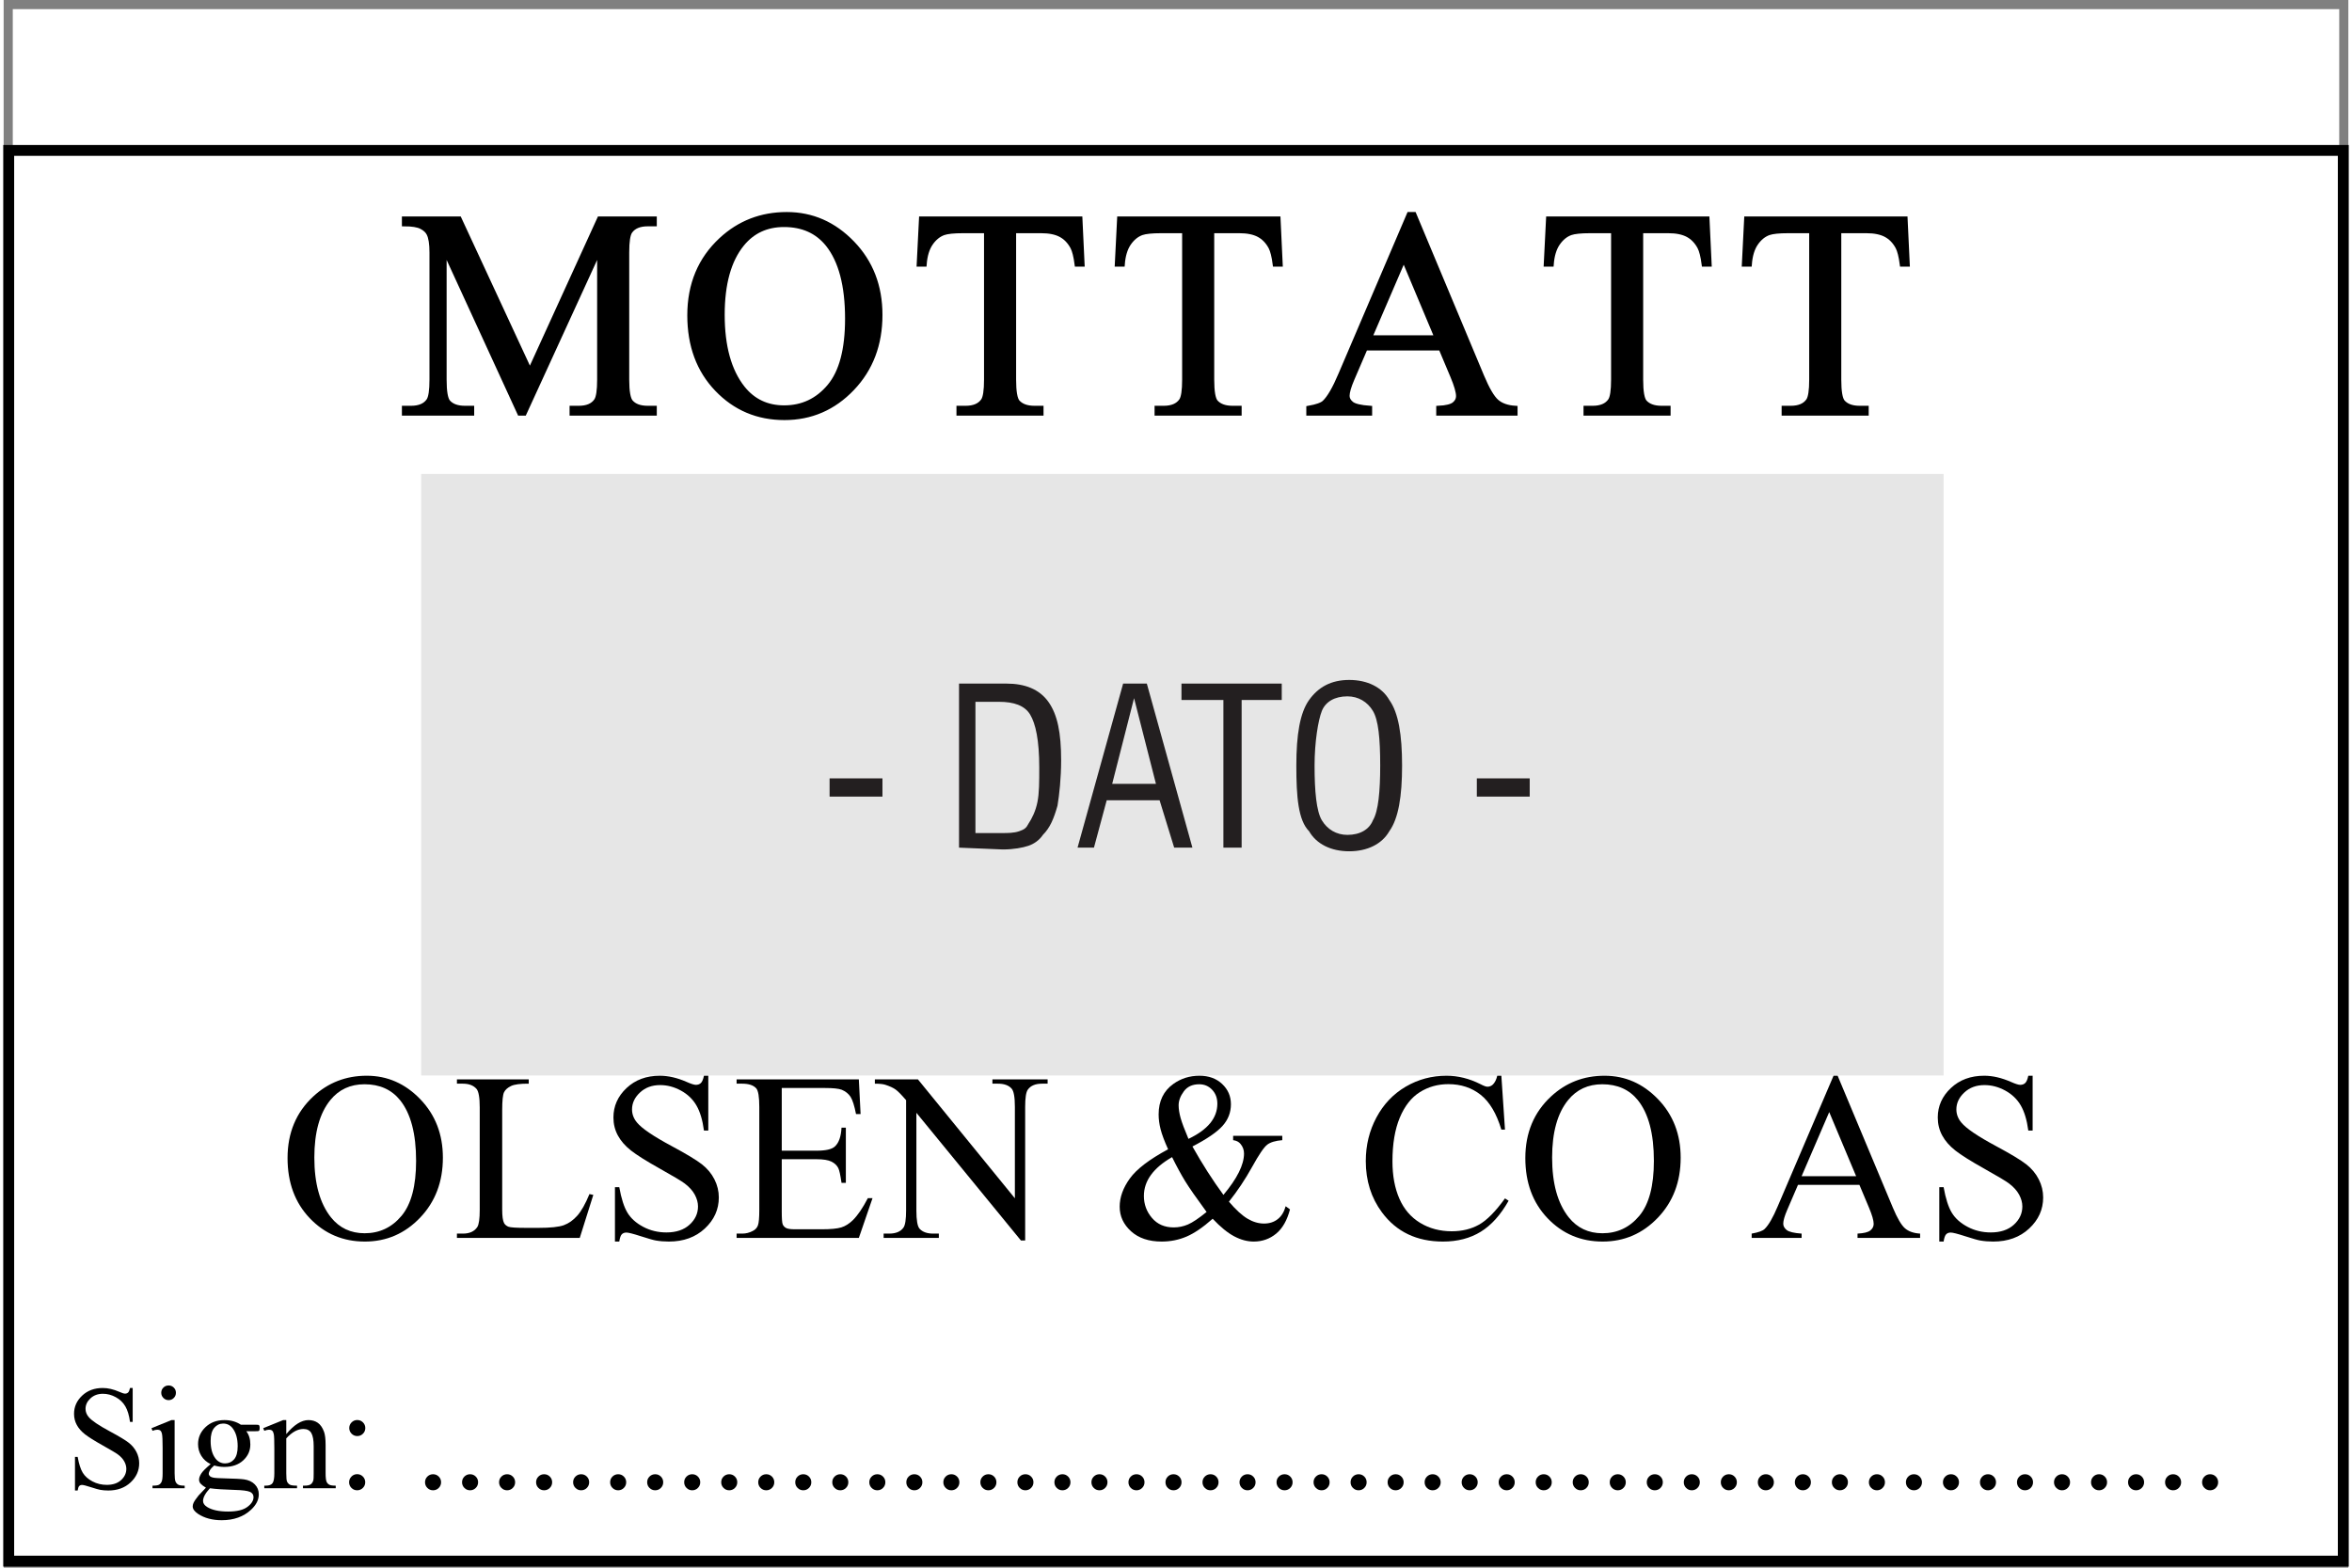 ﻿<?xml version="1.0" encoding="utf-8" standalone="no"?>
<!DOCTYPE svg PUBLIC "-//W3C//DTD SVG 1.1//EN" "http://www.w3.org/Graphics/SVG/1.1/DTD/svg11.dtd">
<svg xmlns="http://www.w3.org/2000/svg" xmlns:xlink="http://www.w3.org/1999/xlink" version="1.1" width="45mm" height="30mm" viewBox="61.674 40 1076.652 720.001" xml:space="preserve">
<rect x="61.674" y="40" width="1076.652" height="720.001" fill="#808080" stroke="none"/>
<desc>Created with Fabric.js 6.6.1</desc>
<defs>
</defs>
<g transform="matrix(8.372 0 0 8.372 600 400)">
<g style="">
		<g transform="matrix(1 0 0 1 0 0)" id="Layer_1">
<rect style="stroke: none; stroke-width: 1; stroke-dasharray: none; stroke-linecap: butt; stroke-dashoffset: 0; stroke-linejoin: miter; stroke-miterlimit: 4; fill: rgb(255,255,255); fill-rule: nonzero; opacity: 1;" x="-63.8" y="-42.5" rx="0" ry="0" width="127.6" height="85" />
</g>
		<g transform="matrix(1 0 0 1 0.35 -0.5)" id="Layer_1">
<rect style="stroke: none; stroke-width: 1; stroke-dasharray: none; stroke-linecap: butt; stroke-dashoffset: 0; stroke-linejoin: miter; stroke-miterlimit: 4; fill: rgb(230,230,230); fill-rule: nonzero; opacity: 1;" x="-41.75" y="-16.5" rx="0" ry="0" width="83.5" height="33" />
</g>
		<g transform="matrix(1 0 0 1 -17.55 0.2)" id="Layer_1">
<path style="stroke: none; stroke-width: 1; stroke-dasharray: none; stroke-linecap: butt; stroke-dashoffset: 0; stroke-linejoin: miter; stroke-miterlimit: 4; fill: rgb(35,31,32); fill-rule: nonzero; opacity: 1;" transform=" translate(-46.25, -42.7)" d="M 44.8 43.2 L 44.8 42.2 L 47.7 42.2 L 47.7 43.2 L 44.8 43.2 Z" stroke-linecap="round" />
</g>
		<g transform="matrix(1 0 0 1 -9.1 -0.95)" id="Layer_1">
<path style="stroke: none; stroke-width: 1; stroke-dasharray: none; stroke-linecap: butt; stroke-dashoffset: 0; stroke-linejoin: miter; stroke-miterlimit: 4; fill: rgb(35,31,32); fill-rule: nonzero; opacity: 1;" transform=" translate(-54.7, -41.55)" d="M 51.9 46 L 51.9 37 L 54.5 37 C 55.5 37 56.3 37.3 56.8 38 C 57.3 38.7 57.5 39.7 57.5 41.2 C 57.5 42.2 57.4 43.1 57.3 43.7 C 57.1 44.4 56.9 44.9 56.5 45.3 C 56.3 45.6 56 45.8 55.7 45.9 C 55.4 46 54.9 46.1 54.3 46.1 L 51.9 46 L 51.9 46 Z M 52.9 45.2 L 54.2 45.2 C 54.6 45.2 54.9 45.2 55.2 45.1 C 55.5 45 55.6 44.9 55.7 44.7 C 55.9 44.4 56.1 44 56.2 43.5 C 56.3 43 56.3 42.4 56.3 41.6 C 56.3 40.1 56.1 39.2 55.8 38.7 C 55.5 38.2 54.9 38 54.1 38 L 52.8 38 L 52.8 45.2 L 52.9 45.2 Z" stroke-linecap="round" />
</g>
		<g transform="matrix(1 0 0 1 -2.25 -1)" id="Layer_1">
<path style="stroke: none; stroke-width: 1; stroke-dasharray: none; stroke-linecap: butt; stroke-dashoffset: 0; stroke-linejoin: miter; stroke-miterlimit: 4; fill: rgb(35,31,32); fill-rule: nonzero; opacity: 1;" transform=" translate(-61.55, -41.5)" d="M 58.4 46 L 60.9 37 L 62.2 37 L 64.7 46 L 63.7 46 L 62.9 43.4 L 60 43.4 L 59.3 46 L 58.4 46 Z M 60.3 42.5 L 62.7 42.5 L 61.5 37.8 L 60.3 42.5 Z" stroke-linecap="round" />
</g>
		<g transform="matrix(1 0 0 1 3.05 -1)" id="Layer_1">
<path style="stroke: none; stroke-width: 1; stroke-dasharray: none; stroke-linecap: butt; stroke-dashoffset: 0; stroke-linejoin: miter; stroke-miterlimit: 4; fill: rgb(35,31,32); fill-rule: nonzero; opacity: 1;" transform=" translate(-66.85, -41.5)" d="M 66.4 46 L 66.4 37.9 L 64.1 37.9 L 64.1 37 L 69.6 37 L 69.6 37.9 L 67.4 37.9 L 67.4 46 L 66.4 46 Z" stroke-linecap="round" />
</g>
		<g transform="matrix(1 0 0 1 9.5 -1)" id="Layer_1">
<path style="stroke: none; stroke-width: 1; stroke-dasharray: none; stroke-linecap: butt; stroke-dashoffset: 0; stroke-linejoin: miter; stroke-miterlimit: 4; fill: rgb(35,31,32); fill-rule: nonzero; opacity: 1;" transform=" translate(-73.3, -41.5)" d="M 70.4 41.5 C 70.4 39.8 70.6 38.6 71.1 37.9 C 71.6 37.2 72.3 36.8 73.3 36.8 C 74.3 36.8 75.1 37.2 75.5 37.9 C 76 38.6 76.2 39.8 76.2 41.5 C 76.2 43.2 76 44.4 75.5 45.1 C 75.1 45.8 74.3 46.2 73.3 46.2 C 72.3 46.2 71.5 45.8 71.1 45.1 C 70.5 44.5 70.4 43.2 70.4 41.5 Z M 71.4 41.5 C 71.4 42.9 71.5 44 71.8 44.5 C 72.1 45 72.6 45.3 73.2 45.3 C 73.9 45.3 74.4 45 74.6 44.5 C 74.9 44 75 42.9 75 41.5 C 75 40 74.9 39 74.6 38.5 C 74.3 38 73.8 37.7 73.2 37.7 C 72.5 37.7 72 38 71.8 38.5 C 71.6 39 71.4 40.2 71.4 41.5 Z" stroke-linecap="round" />
</g>
		<g transform="matrix(1 0 0 1 17.95 0.2)" id="Layer_1">
<path style="stroke: none; stroke-width: 1; stroke-dasharray: none; stroke-linecap: butt; stroke-dashoffset: 0; stroke-linejoin: miter; stroke-miterlimit: 4; fill: rgb(35,31,32); fill-rule: nonzero; opacity: 1;" transform=" translate(-81.75, -42.7)" d="M 80.3 43.2 L 80.3 42.2 L 83.2 42.2 L 83.2 43.2 L 80.3 43.2 Z" stroke-linecap="round" />
</g>
</g>
</g>
<g transform="matrix(1 0 0 1 399.151 169.361)">
<g style="">
		<g transform="matrix(1 0 0 1 0 0)">
<g style="">
		<g transform="matrix(1 0 0 1 -96.084 15.795)">
<path style="stroke: rgb(0,0,0); stroke-width: 2.08; stroke-dasharray: none; stroke-linecap: butt; stroke-dashoffset: 0; stroke-linejoin: miter; stroke-miterlimit: 4; fill: rgb(0,0,0); fill-rule: nonzero; opacity: 1;" transform=" translate(-59.722, 44.692)" d="M 57.415 0 L 55.239 0 L 20.698 -75.212 L 20.698 -15.491 Q 20.698 -7.251 22.478 -5.207 L 22.478 -5.207 Q 24.917 -2.439 30.19 -2.439 L 30.19 -2.439 L 33.355 -2.439 L 33.355 0 L 2.241 0 L 2.241 -2.439 L 5.405 -2.439 Q 11.074 -2.439 13.447 -5.867 L 13.447 -5.867 Q 14.898 -7.976 14.898 -15.491 L 14.898 -15.491 L 14.898 -73.894 Q 14.898 -79.827 13.579 -82.463 L 13.579 -82.463 Q 12.656 -84.375 10.184 -85.66 Q 7.712 -86.946 2.241 -86.946 L 2.241 -86.946 L 2.241 -89.385 L 27.554 -89.385 L 59.985 -19.446 L 91.89 -89.385 L 117.202 -89.385 L 117.202 -86.946 L 114.104 -86.946 Q 108.369 -86.946 105.996 -83.518 L 105.996 -83.518 Q 104.546 -81.409 104.546 -73.894 L 104.546 -73.894 L 104.546 -15.491 Q 104.546 -7.251 106.392 -5.207 L 106.392 -5.207 Q 108.831 -2.439 114.104 -2.439 L 114.104 -2.439 L 117.202 -2.439 L 117.202 0 L 79.233 0 L 79.233 -2.439 L 82.397 -2.439 Q 88.132 -2.439 90.439 -5.867 L 90.439 -5.867 Q 91.89 -7.976 91.89 -15.491 L 91.89 -15.491 L 91.89 -75.212 L 57.415 0 Z" stroke-linecap="round" />
</g>
		<g transform="matrix(1 0 0 1 21.252 15.795)">
<path style="stroke: rgb(0,0,0); stroke-width: 2.08; stroke-dasharray: none; stroke-linecap: butt; stroke-dashoffset: 0; stroke-linejoin: miter; stroke-miterlimit: 4; fill: rgb(0,0,0); fill-rule: nonzero; opacity: 1;" transform=" translate(-168.552, 44.692)" d="M 169.409 -91.428 L 169.409 -91.428 Q 186.811 -91.428 199.567 -78.212 Q 212.322 -64.995 212.322 -45.22 L 212.322 -45.22 Q 212.322 -24.851 199.468 -11.404 Q 186.614 2.043 168.355 2.043 L 168.355 2.043 Q 149.898 2.043 137.34 -11.074 Q 124.783 -24.192 124.783 -45.022 L 124.783 -45.022 Q 124.783 -66.314 139.285 -79.761 L 139.285 -79.761 Q 151.875 -91.428 169.409 -91.428 Z M 168.157 -86.616 L 168.157 -86.616 Q 156.16 -86.616 148.909 -77.717 L 148.909 -77.717 Q 139.878 -66.643 139.878 -45.286 L 139.878 -45.286 Q 139.878 -23.401 149.238 -11.602 L 149.238 -11.602 Q 156.423 -2.637 168.223 -2.637 L 168.223 -2.637 Q 180.813 -2.637 189.02 -12.459 Q 197.227 -22.28 197.227 -43.44 L 197.227 -43.44 Q 197.227 -66.379 188.196 -77.651 L 188.196 -77.651 Q 180.945 -86.616 168.157 -86.616 Z" stroke-linecap="round" />
</g>
		<g transform="matrix(1 0 0 1 120.328 15.795)">
<path style="stroke: rgb(0,0,0); stroke-width: 2.08; stroke-dasharray: none; stroke-linecap: butt; stroke-dashoffset: 0; stroke-linejoin: miter; stroke-miterlimit: 4; fill: rgb(0,0,0); fill-rule: nonzero; opacity: 1;" transform=" translate(-267.629, 44.692)" d="M 231.176 -89.385 L 304.147 -89.385 L 305.136 -68.423 L 302.631 -68.423 Q 301.906 -73.96 300.653 -76.333 L 300.653 -76.333 Q 298.61 -80.156 295.215 -81.969 Q 291.82 -83.782 286.283 -83.782 L 286.283 -83.782 L 273.693 -83.782 L 273.693 -15.491 Q 273.693 -7.251 275.473 -5.207 L 275.473 -5.207 Q 277.978 -2.439 283.185 -2.439 L 283.185 -2.439 L 286.283 -2.439 L 286.283 0 L 248.381 0 L 248.381 -2.439 L 251.545 -2.439 Q 257.214 -2.439 259.587 -5.867 L 259.587 -5.867 Q 261.037 -7.976 261.037 -15.491 L 261.037 -15.491 L 261.037 -83.782 L 250.292 -83.782 Q 244.03 -83.782 241.393 -82.859 L 241.393 -82.859 Q 237.965 -81.606 235.526 -78.047 Q 233.088 -74.487 232.626 -68.423 L 232.626 -68.423 L 230.121 -68.423 L 231.176 -89.385 Z" stroke-linecap="round" />
</g>
		<g transform="matrix(1 0 0 1 211.297 15.795)">
<path style="stroke: rgb(0,0,0); stroke-width: 2.08; stroke-dasharray: none; stroke-linecap: butt; stroke-dashoffset: 0; stroke-linejoin: miter; stroke-miterlimit: 4; fill: rgb(0,0,0); fill-rule: nonzero; opacity: 1;" transform=" translate(-358.597, 44.692)" d="M 322.144 -89.385 L 395.115 -89.385 L 396.104 -68.423 L 393.599 -68.423 Q 392.874 -73.96 391.622 -76.333 L 391.622 -76.333 Q 389.578 -80.156 386.184 -81.969 Q 382.789 -83.782 377.252 -83.782 L 377.252 -83.782 L 364.661 -83.782 L 364.661 -15.491 Q 364.661 -7.251 366.441 -5.207 L 366.441 -5.207 Q 368.946 -2.439 374.154 -2.439 L 374.154 -2.439 L 377.252 -2.439 L 377.252 0 L 339.349 0 L 339.349 -2.439 L 342.513 -2.439 Q 348.182 -2.439 350.555 -5.867 L 350.555 -5.867 Q 352.005 -7.976 352.005 -15.491 L 352.005 -15.491 L 352.005 -83.782 L 341.26 -83.782 Q 334.998 -83.782 332.362 -82.859 L 332.362 -82.859 Q 328.934 -81.606 326.495 -78.047 Q 324.056 -74.487 323.594 -68.423 L 323.594 -68.423 L 321.09 -68.423 L 322.144 -89.385 Z" stroke-linecap="round" />
</g>
		<g transform="matrix(1 0 0 1 309.187 14.773)">
<path style="stroke: rgb(0,0,0); stroke-width: 2.08; stroke-dasharray: none; stroke-linecap: butt; stroke-dashoffset: 0; stroke-linejoin: miter; stroke-miterlimit: 4; fill: rgb(0,0,0); fill-rule: nonzero; opacity: 1;" transform=" translate(-456.487, 45.714)" d="M 475.142 -17.073 L 469.736 -29.927 L 435.129 -29.927 L 429.065 -15.82 Q 426.824 -10.613 426.824 -8.042 L 426.824 -8.042 Q 426.824 -5.998 428.768 -4.449 Q 430.713 -2.9 437.173 -2.439 L 437.173 -2.439 L 437.173 0 L 409.026 0 L 409.026 -2.439 Q 414.629 -3.428 416.277 -5.01 L 416.277 -5.01 Q 419.639 -8.174 423.725 -17.864 L 423.725 -17.864 L 455.168 -91.428 L 457.475 -91.428 L 488.589 -17.073 Q 492.346 -8.108 495.411 -5.438 Q 498.476 -2.769 503.948 -2.439 L 503.948 -2.439 L 503.948 0 L 468.682 0 L 468.682 -2.439 Q 474.021 -2.703 475.899 -4.219 Q 477.778 -5.735 477.778 -7.91 L 477.778 -7.91 Q 477.778 -10.81 475.142 -17.073 L 475.142 -17.073 Z M 437.173 -34.805 L 467.89 -34.805 L 452.729 -70.928 L 437.173 -34.805 Z" stroke-linecap="round" />
</g>
		<g transform="matrix(1 0 0 1 408.263 15.795)">
<path style="stroke: rgb(0,0,0); stroke-width: 2.08; stroke-dasharray: none; stroke-linecap: butt; stroke-dashoffset: 0; stroke-linejoin: miter; stroke-miterlimit: 4; fill: rgb(0,0,0); fill-rule: nonzero; opacity: 1;" transform=" translate(-555.563, 44.692)" d="M 519.11 -89.385 L 592.082 -89.385 L 593.07 -68.423 L 590.565 -68.423 Q 589.84 -73.96 588.588 -76.333 L 588.588 -76.333 Q 586.544 -80.156 583.15 -81.969 Q 579.755 -83.782 574.218 -83.782 L 574.218 -83.782 L 561.627 -83.782 L 561.627 -15.491 Q 561.627 -7.251 563.407 -5.207 L 563.407 -5.207 Q 565.912 -2.439 571.12 -2.439 L 571.12 -2.439 L 574.218 -2.439 L 574.218 0 L 536.315 0 L 536.315 -2.439 L 539.479 -2.439 Q 545.148 -2.439 547.521 -5.867 L 547.521 -5.867 Q 548.971 -7.976 548.971 -15.491 L 548.971 -15.491 L 548.971 -83.782 L 538.226 -83.782 Q 531.964 -83.782 529.328 -82.859 L 529.328 -82.859 Q 525.9 -81.606 523.461 -78.047 Q 521.022 -74.487 520.561 -68.423 L 520.561 -68.423 L 518.056 -68.423 L 519.11 -89.385 Z" stroke-linecap="round" />
</g>
		<g transform="matrix(1 0 0 1 499.231 15.795)">
<path style="stroke: rgb(0,0,0); stroke-width: 2.08; stroke-dasharray: none; stroke-linecap: butt; stroke-dashoffset: 0; stroke-linejoin: miter; stroke-miterlimit: 4; fill: rgb(0,0,0); fill-rule: nonzero; opacity: 1;" transform=" translate(-646.531, 44.692)" d="M 610.079 -89.385 L 683.05 -89.385 L 684.039 -68.423 L 681.534 -68.423 Q 680.809 -73.96 679.556 -76.333 L 679.556 -76.333 Q 677.513 -80.156 674.118 -81.969 Q 670.723 -83.782 665.186 -83.782 L 665.186 -83.782 L 652.596 -83.782 L 652.596 -15.491 Q 652.596 -7.251 654.376 -5.207 L 654.376 -5.207 Q 656.88 -2.439 662.088 -2.439 L 662.088 -2.439 L 665.186 -2.439 L 665.186 0 L 627.283 0 L 627.283 -2.439 L 630.447 -2.439 Q 636.116 -2.439 638.489 -5.867 L 638.489 -5.867 Q 639.94 -7.976 639.94 -15.491 L 639.94 -15.491 L 639.94 -83.782 L 629.195 -83.782 Q 622.933 -83.782 620.296 -82.859 L 620.296 -82.859 Q 616.868 -81.606 614.429 -78.047 Q 611.99 -74.487 611.529 -68.423 L 611.529 -68.423 L 609.024 -68.423 L 610.079 -89.385 Z" stroke-linecap="round" />
</g>
</g>
</g>
</g>
</g>
<g transform="matrix(1 0 0 1 464.074 559.706)">
<g style="">
		<g transform="matrix(1 0 0 1 0 0)">
<g style="">
		<g transform="matrix(1 0 0 1 -236.371 12.43)">
<path style="stroke: none; stroke-width: 1; stroke-dasharray: none; stroke-linecap: butt; stroke-dashoffset: 0; stroke-linejoin: miter; stroke-miterlimit: 4; fill: rgb(0,0,0); fill-rule: nonzero; opacity: 1;" transform=" translate(-39.531, 36.416)" d="M 40.23 -74.497 L 40.23 -74.497 Q 54.409 -74.497 64.802 -63.728 Q 75.195 -52.959 75.195 -36.846 L 75.195 -36.846 Q 75.195 -20.249 64.722 -9.292 Q 54.248 1.665 39.37 1.665 L 39.37 1.665 Q 24.331 1.665 14.099 -9.023 Q 3.867 -19.712 3.867 -36.685 L 3.867 -36.685 Q 3.867 -54.033 15.684 -64.99 L 15.684 -64.99 Q 25.942 -74.497 40.23 -74.497 Z M 39.209 -70.576 L 39.209 -70.576 Q 29.434 -70.576 23.525 -63.325 L 23.525 -63.325 Q 16.167 -54.302 16.167 -36.899 L 16.167 -36.899 Q 16.167 -19.067 23.794 -9.453 L 23.794 -9.453 Q 29.648 -2.148 39.263 -2.148 L 39.263 -2.148 Q 49.522 -2.148 56.209 -10.151 Q 62.895 -18.154 62.895 -35.395 L 62.895 -35.395 Q 62.895 -54.087 55.537 -63.272 L 55.537 -63.272 Q 49.629 -70.576 39.209 -70.576 Z" stroke-linecap="round" />
</g>
		<g transform="matrix(1 0 0 1 -162.948 12.43)">
<path style="stroke: none; stroke-width: 1; stroke-dasharray: none; stroke-linecap: butt; stroke-dashoffset: 0; stroke-linejoin: miter; stroke-miterlimit: 4; fill: rgb(0,0,0); fill-rule: nonzero; opacity: 1;" transform=" translate(-112.954, 36.416)" d="M 142.495 -20.142 L 142.495 -20.142 L 144.268 -19.766 L 138.037 0 L 81.641 0 L 81.641 -1.987 L 84.38 -1.987 Q 88.999 -1.987 90.986 -4.995 L 90.986 -4.995 Q 92.114 -6.714 92.114 -12.944 L 92.114 -12.944 L 92.114 -59.941 Q 92.114 -66.763 90.61 -68.481 L 90.61 -68.481 Q 88.516 -70.845 84.38 -70.845 L 84.38 -70.845 L 81.641 -70.845 L 81.641 -72.832 L 114.619 -72.832 L 114.619 -70.845 Q 108.818 -70.898 106.482 -69.77 Q 104.145 -68.643 103.286 -66.924 Q 102.427 -65.205 102.427 -58.706 L 102.427 -58.706 L 102.427 -12.944 Q 102.427 -8.486 103.286 -6.821 L 103.286 -6.821 Q 103.931 -5.693 105.273 -5.156 Q 106.616 -4.619 113.652 -4.619 L 113.652 -4.619 L 118.97 -4.619 Q 127.349 -4.619 130.732 -5.854 Q 134.116 -7.09 136.909 -10.232 Q 139.702 -13.374 142.495 -20.142 Z" stroke-linecap="round" />
</g>
		<g transform="matrix(1 0 0 1 -98.2 12.43)">
<path style="stroke: none; stroke-width: 1; stroke-dasharray: none; stroke-linecap: butt; stroke-dashoffset: 0; stroke-linejoin: miter; stroke-miterlimit: 4; fill: rgb(0,0,0); fill-rule: nonzero; opacity: 1;" transform=" translate(-177.703, 36.416)" d="M 195.078 -74.497 L 197.065 -74.497 L 197.065 -49.307 L 195.078 -49.307 Q 194.111 -56.558 191.614 -60.855 Q 189.116 -65.151 184.497 -67.676 Q 179.878 -70.2 174.936 -70.2 L 174.936 -70.2 Q 169.351 -70.2 165.698 -66.79 Q 162.046 -63.379 162.046 -59.028 L 162.046 -59.028 Q 162.046 -55.698 164.356 -52.959 L 164.356 -52.959 Q 167.685 -48.931 180.2 -42.217 L 180.2 -42.217 Q 190.405 -36.738 194.138 -33.811 Q 197.871 -30.884 199.885 -26.909 Q 201.899 -22.935 201.899 -18.584 L 201.899 -18.584 Q 201.899 -10.312 195.481 -4.324 Q 189.062 1.665 178.965 1.665 L 178.965 1.665 Q 175.796 1.665 173.003 1.182 L 173.003 1.182 Q 171.338 0.913 166.101 -0.779 Q 160.864 -2.471 159.468 -2.471 L 159.468 -2.471 Q 158.125 -2.471 157.346 -1.665 Q 156.567 -0.859 156.191 1.665 L 156.191 1.665 L 154.204 1.665 L 154.204 -23.311 L 156.191 -23.311 Q 157.588 -15.469 159.951 -11.575 Q 162.315 -7.681 167.175 -5.103 Q 172.036 -2.524 177.837 -2.524 L 177.837 -2.524 Q 184.551 -2.524 188.445 -6.069 Q 192.339 -9.614 192.339 -14.448 L 192.339 -14.448 Q 192.339 -17.134 190.862 -19.873 Q 189.385 -22.612 186.269 -24.976 L 186.269 -24.976 Q 184.175 -26.587 174.829 -31.824 Q 165.483 -37.06 161.536 -40.176 Q 157.588 -43.291 155.547 -47.051 Q 153.506 -50.81 153.506 -55.322 L 153.506 -55.322 Q 153.506 -63.164 159.522 -68.831 Q 165.537 -74.497 174.829 -74.497 L 174.829 -74.497 Q 180.63 -74.497 187.129 -71.65 L 187.129 -71.65 Q 190.137 -70.308 191.372 -70.308 L 191.372 -70.308 Q 192.769 -70.308 193.655 -71.14 Q 194.541 -71.973 195.078 -74.497 L 195.078 -74.497 Z" stroke-linecap="round" />
</g>
		<g transform="matrix(1 0 0 1 -34.633 12.43)">
<path style="stroke: none; stroke-width: 1; stroke-dasharray: none; stroke-linecap: butt; stroke-dashoffset: 0; stroke-linejoin: miter; stroke-miterlimit: 4; fill: rgb(0,0,0); fill-rule: nonzero; opacity: 1;" transform=" translate(-241.269, 36.416)" d="M 250.776 -68.857 L 230.796 -68.857 L 230.796 -40.068 L 246.802 -40.068 Q 253.032 -40.068 255.127 -41.948 L 255.127 -41.948 Q 257.92 -44.419 258.242 -50.649 L 258.242 -50.649 L 260.229 -50.649 L 260.229 -25.298 L 258.242 -25.298 Q 257.49 -30.615 256.738 -32.119 L 256.738 -32.119 Q 255.772 -33.999 253.569 -35.073 Q 251.367 -36.148 246.802 -36.148 L 246.802 -36.148 L 230.796 -36.148 L 230.796 -12.139 Q 230.796 -7.305 231.226 -6.257 Q 231.655 -5.21 232.73 -4.592 Q 233.804 -3.975 236.811 -3.975 L 236.811 -3.975 L 249.165 -3.975 Q 255.342 -3.975 258.135 -4.834 Q 260.928 -5.693 263.506 -8.218 L 263.506 -8.218 Q 266.836 -11.548 270.327 -18.262 L 270.327 -18.262 L 272.476 -18.262 L 266.191 0 L 210.064 0 L 210.064 -1.987 L 212.642 -1.987 Q 215.22 -1.987 217.529 -3.223 L 217.529 -3.223 Q 219.248 -4.082 219.866 -5.801 Q 220.483 -7.519 220.483 -12.837 L 220.483 -12.837 L 220.483 -60.156 Q 220.483 -67.085 219.087 -68.696 L 219.087 -68.696 Q 217.153 -70.845 212.642 -70.845 L 212.642 -70.845 L 210.064 -70.845 L 210.064 -72.832 L 266.191 -72.832 L 266.997 -56.88 L 264.902 -56.88 Q 263.774 -62.627 262.405 -64.775 Q 261.035 -66.924 258.35 -68.052 L 258.35 -68.052 Q 256.201 -68.857 250.776 -68.857 L 250.776 -68.857 Z" stroke-linecap="round" />
</g>
		<g transform="matrix(1 0 0 1 37.313 13.021)">
<path style="stroke: none; stroke-width: 1; stroke-dasharray: none; stroke-linecap: butt; stroke-dashoffset: 0; stroke-linejoin: miter; stroke-miterlimit: 4; fill: rgb(0,0,0); fill-rule: nonzero; opacity: 1;" transform=" translate(-313.215, 35.825)" d="M 273.55 -70.845 L 273.55 -72.832 L 293.315 -72.832 L 337.842 -18.208 L 337.842 -60.21 Q 337.842 -66.924 336.338 -68.589 L 336.338 -68.589 Q 334.351 -70.845 330.054 -70.845 L 330.054 -70.845 L 327.529 -70.845 L 327.529 -72.832 L 352.881 -72.832 L 352.881 -70.845 L 350.303 -70.845 Q 345.684 -70.845 343.75 -68.052 L 343.75 -68.052 Q 342.568 -66.333 342.568 -60.21 L 342.568 -60.21 L 342.568 1.182 L 340.635 1.182 L 292.617 -57.471 L 292.617 -12.622 Q 292.617 -5.908 294.067 -4.243 L 294.067 -4.243 Q 296.108 -1.987 300.352 -1.987 L 300.352 -1.987 L 302.93 -1.987 L 302.93 0 L 277.578 0 L 277.578 -1.987 L 280.103 -1.987 Q 284.775 -1.987 286.709 -4.78 L 286.709 -4.78 Q 287.891 -6.499 287.891 -12.622 L 287.891 -12.622 L 287.891 -63.272 Q 284.722 -66.978 283.084 -68.159 Q 281.445 -69.341 278.276 -70.361 L 278.276 -70.361 Q 276.719 -70.845 273.55 -70.845 L 273.55 -70.845 Z" stroke-linecap="round" />
</g>
		<g transform="matrix(1 0 0 1 78.536 48.846)">
<path style="stroke: none; stroke-width: 1; stroke-dasharray: none; stroke-linecap: butt; stroke-dashoffset: 0; stroke-linejoin: miter; stroke-miterlimit: 4; fill: rgb(0,0,0); fill-rule: nonzero; opacity: 1;" transform=" translate(0, 0)" d="" stroke-linecap="round" />
</g>
		<g transform="matrix(1 0 0 1 149.166 12.43)">
<path style="stroke: none; stroke-width: 1; stroke-dasharray: none; stroke-linecap: butt; stroke-dashoffset: 0; stroke-linejoin: miter; stroke-miterlimit: 4; fill: rgb(0,0,0); fill-rule: nonzero; opacity: 1;" transform=" translate(-425.068, 36.416)" d="M 438.066 -44.902 L 438.066 -46.89 L 460.625 -46.89 L 460.625 -44.902 Q 455.952 -44.526 453.723 -42.834 Q 451.494 -41.143 446.768 -32.602 Q 442.041 -24.062 436.133 -16.65 L 436.133 -16.65 Q 440.913 -11.065 444.673 -8.835 Q 448.433 -6.606 452.246 -6.606 L 452.246 -6.606 Q 455.952 -6.606 458.53 -8.621 Q 461.108 -10.635 462.183 -14.556 L 462.183 -14.556 L 464.17 -13.105 Q 462.183 -5.532 457.778 -1.934 Q 453.374 1.665 447.519 1.665 L 447.519 1.665 Q 443.115 1.665 438.577 -0.725 Q 434.038 -3.115 428.667 -8.809 L 428.667 -8.809 Q 422.007 -2.9 416.663 -0.618 Q 411.318 1.665 405.249 1.665 L 405.249 1.665 Q 396.387 1.665 391.177 -3.062 Q 385.967 -7.788 385.967 -14.341 L 385.967 -14.341 Q 385.967 -20.84 390.64 -27.312 Q 395.312 -33.784 408.203 -40.713 L 408.203 -40.713 Q 405.679 -46.299 404.766 -49.871 Q 403.853 -53.442 403.853 -56.719 L 403.853 -56.719 Q 403.853 -65.903 410.62 -70.737 L 410.62 -70.737 Q 415.884 -74.497 422.598 -74.497 L 422.598 -74.497 Q 428.989 -74.497 433.018 -70.71 Q 437.046 -66.924 437.046 -61.392 L 437.046 -61.392 Q 437.046 -55.698 433.152 -51.401 Q 429.258 -47.105 419.375 -42.002 L 419.375 -42.002 Q 426.196 -29.863 433.608 -19.766 L 433.608 -19.766 Q 443.062 -31.045 443.062 -38.779 L 443.062 -38.779 Q 443.062 -41.25 441.45 -43.184 L 441.45 -43.184 Q 440.269 -44.634 438.066 -44.902 L 438.066 -44.902 Z M 417.549 -45.493 L 417.549 -45.493 Q 424.209 -48.662 427.512 -52.69 Q 430.815 -56.719 430.815 -61.66 L 430.815 -61.66 Q 430.815 -65.527 428.425 -68.052 Q 426.035 -70.576 422.49 -70.576 L 422.49 -70.576 Q 417.817 -70.576 415.427 -67.327 Q 413.037 -64.077 413.037 -60.962 L 413.037 -60.962 Q 413.037 -58.33 413.95 -55.081 Q 414.863 -51.831 417.549 -45.493 Z M 425.874 -11.924 L 425.874 -11.924 Q 418.784 -21.592 416.045 -26.05 Q 413.306 -30.508 410.029 -37.114 L 410.029 -37.114 Q 403.584 -33.408 400.334 -28.95 Q 397.085 -24.492 397.085 -19.282 L 397.085 -19.282 Q 397.085 -13.535 400.791 -9.185 Q 404.497 -4.834 410.781 -4.834 L 410.781 -4.834 Q 414.165 -4.834 417.307 -6.177 Q 420.449 -7.519 425.874 -11.924 Z" stroke-linecap="round" />
</g>
		<g transform="matrix(1 0 0 1 191.598 48.846)">
<path style="stroke: none; stroke-width: 1; stroke-dasharray: none; stroke-linecap: butt; stroke-dashoffset: 0; stroke-linejoin: miter; stroke-miterlimit: 4; fill: rgb(0,0,0); fill-rule: nonzero; opacity: 1;" transform=" translate(0, 0)" d="" stroke-linecap="round" />
</g>
		<g transform="matrix(1 0 0 1 255.863 12.43)">
<path style="stroke: none; stroke-width: 1; stroke-dasharray: none; stroke-linecap: butt; stroke-dashoffset: 0; stroke-linejoin: miter; stroke-miterlimit: 4; fill: rgb(0,0,0); fill-rule: nonzero; opacity: 1;" transform=" translate(-531.765, 36.416)" d="M 559.346 -74.497 L 561.226 -74.497 L 562.891 -49.736 L 561.226 -49.736 Q 557.895 -60.855 551.719 -65.742 Q 545.542 -70.63 536.894 -70.63 L 536.894 -70.63 Q 529.644 -70.63 523.789 -66.951 Q 517.935 -63.272 514.578 -55.215 Q 511.221 -47.158 511.221 -35.181 L 511.221 -35.181 Q 511.221 -25.298 514.39 -18.047 Q 517.559 -10.796 523.923 -6.929 Q 530.288 -3.062 538.452 -3.062 L 538.452 -3.062 Q 545.542 -3.062 550.967 -6.096 Q 556.392 -9.131 562.891 -18.154 L 562.891 -18.154 L 564.556 -17.08 Q 559.077 -7.358 551.773 -2.847 Q 544.468 1.665 534.424 1.665 L 534.424 1.665 Q 516.323 1.665 506.387 -11.763 L 506.387 -11.763 Q 498.975 -21.753 498.975 -35.288 L 498.975 -35.288 Q 498.975 -46.191 503.862 -55.322 Q 508.75 -64.453 517.317 -69.475 Q 525.884 -74.497 536.035 -74.497 L 536.035 -74.497 Q 543.931 -74.497 551.611 -70.63 L 551.611 -70.63 Q 553.867 -69.448 554.834 -69.448 L 554.834 -69.448 Q 556.284 -69.448 557.358 -70.469 L 557.358 -70.469 Q 558.755 -71.919 559.346 -74.497 L 559.346 -74.497 Z" stroke-linecap="round" />
</g>
		<g transform="matrix(1 0 0 1 331.998 12.43)">
<path style="stroke: none; stroke-width: 1; stroke-dasharray: none; stroke-linecap: butt; stroke-dashoffset: 0; stroke-linejoin: miter; stroke-miterlimit: 4; fill: rgb(0,0,0); fill-rule: nonzero; opacity: 1;" transform=" translate(-607.9, 36.416)" d="M 608.599 -74.497 L 608.599 -74.497 Q 622.778 -74.497 633.171 -63.728 Q 643.564 -52.959 643.564 -36.846 L 643.564 -36.846 Q 643.564 -20.249 633.091 -9.292 Q 622.617 1.665 607.739 1.665 L 607.739 1.665 Q 592.7 1.665 582.468 -9.023 Q 572.236 -19.712 572.236 -36.685 L 572.236 -36.685 Q 572.236 -54.033 584.053 -64.99 L 584.053 -64.99 Q 594.312 -74.497 608.599 -74.497 Z M 607.578 -70.576 L 607.578 -70.576 Q 597.803 -70.576 591.894 -63.325 L 591.894 -63.325 Q 584.536 -54.302 584.536 -36.899 L 584.536 -36.899 Q 584.536 -19.067 592.163 -9.453 L 592.163 -9.453 Q 598.018 -2.148 607.632 -2.148 L 607.632 -2.148 Q 617.891 -2.148 624.578 -10.151 Q 631.265 -18.154 631.265 -35.395 L 631.265 -35.395 Q 631.265 -54.087 623.906 -63.272 L 623.906 -63.272 Q 617.998 -70.576 607.578 -70.576 Z" stroke-linecap="round" />
</g>
		<g transform="matrix(1 0 0 1 371.905 48.846)">
<path style="stroke: none; stroke-width: 1; stroke-dasharray: none; stroke-linecap: butt; stroke-dashoffset: 0; stroke-linejoin: miter; stroke-miterlimit: 4; fill: rgb(0,0,0); fill-rule: nonzero; opacity: 1;" transform=" translate(0, 0)" d="" stroke-linecap="round" />
</g>
		<g transform="matrix(1 0 0 1 438.937 11.598)">
<path style="stroke: none; stroke-width: 1; stroke-dasharray: none; stroke-linecap: butt; stroke-dashoffset: 0; stroke-linejoin: miter; stroke-miterlimit: 4; fill: rgb(0,0,0); fill-rule: nonzero; opacity: 1;" transform=" translate(-714.839, 37.249)" d="M 730.039 -13.911 L 725.635 -24.385 L 697.437 -24.385 L 692.495 -12.891 Q 690.669 -8.648 690.669 -6.553 L 690.669 -6.553 Q 690.669 -4.888 692.253 -3.626 Q 693.838 -2.363 699.102 -1.987 L 699.102 -1.987 L 699.102 0 L 676.167 0 L 676.167 -1.987 Q 680.732 -2.793 682.075 -4.082 L 682.075 -4.082 Q 684.814 -6.66 688.144 -14.556 L 688.144 -14.556 L 713.765 -74.497 L 715.644 -74.497 L 740.996 -13.911 Q 744.058 -6.606 746.555 -4.431 Q 749.053 -2.256 753.511 -1.987 L 753.511 -1.987 L 753.511 0 L 724.775 0 L 724.775 -1.987 Q 729.126 -2.202 730.657 -3.438 Q 732.188 -4.673 732.188 -6.445 L 732.188 -6.445 Q 732.188 -8.809 730.039 -13.911 L 730.039 -13.911 Z M 699.102 -28.359 L 724.131 -28.359 L 711.777 -57.793 L 699.102 -28.359 Z" stroke-linecap="round" />
</g>
		<g transform="matrix(1 0 0 1 509.916 12.43)">
<path style="stroke: none; stroke-width: 1; stroke-dasharray: none; stroke-linecap: butt; stroke-dashoffset: 0; stroke-linejoin: miter; stroke-miterlimit: 4; fill: rgb(0,0,0); fill-rule: nonzero; opacity: 1;" transform=" translate(-785.818, 36.416)" d="M 803.193 -74.497 L 805.181 -74.497 L 805.181 -49.307 L 803.193 -49.307 Q 802.227 -56.558 799.729 -60.855 Q 797.231 -65.151 792.612 -67.676 Q 787.993 -70.2 783.052 -70.2 L 783.052 -70.2 Q 777.466 -70.2 773.813 -66.79 Q 770.161 -63.379 770.161 -59.028 L 770.161 -59.028 Q 770.161 -55.698 772.471 -52.959 L 772.471 -52.959 Q 775.801 -48.931 788.315 -42.217 L 788.315 -42.217 Q 798.52 -36.738 802.253 -33.811 Q 805.986 -30.884 808 -26.909 Q 810.015 -22.935 810.015 -18.584 L 810.015 -18.584 Q 810.015 -10.312 803.596 -4.324 Q 797.178 1.665 787.08 1.665 L 787.08 1.665 Q 783.911 1.665 781.118 1.182 L 781.118 1.182 Q 779.453 0.913 774.216 -0.779 Q 768.98 -2.471 767.583 -2.471 L 767.583 -2.471 Q 766.24 -2.471 765.461 -1.665 Q 764.683 -0.859 764.307 1.665 L 764.307 1.665 L 762.319 1.665 L 762.319 -23.311 L 764.307 -23.311 Q 765.703 -15.469 768.066 -11.575 Q 770.43 -7.681 775.29 -5.103 Q 780.151 -2.524 785.952 -2.524 L 785.952 -2.524 Q 792.666 -2.524 796.56 -6.069 Q 800.454 -9.614 800.454 -14.448 L 800.454 -14.448 Q 800.454 -17.134 798.977 -19.873 Q 797.5 -22.612 794.385 -24.976 L 794.385 -24.976 Q 792.29 -26.587 782.944 -31.824 Q 773.599 -37.06 769.651 -40.176 Q 765.703 -43.291 763.662 -47.051 Q 761.621 -50.81 761.621 -55.322 L 761.621 -55.322 Q 761.621 -63.164 767.637 -68.831 Q 773.652 -74.497 782.944 -74.497 L 782.944 -74.497 Q 788.745 -74.497 795.244 -71.65 L 795.244 -71.65 Q 798.252 -70.308 799.487 -70.308 L 799.487 -70.308 Q 800.884 -70.308 801.77 -71.14 Q 802.656 -71.973 803.193 -74.497 L 803.193 -74.497 Z" stroke-linecap="round" />
</g>
</g>
</g>
</g>
</g>
<g transform="matrix(1 0 0 1 600 433.032)" id="3">
<rect style="stroke: rgb(0,0,0); stroke-width: 5; stroke-dasharray: none; stroke-linecap: butt; stroke-dashoffset: 0; stroke-linejoin: miter; stroke-miterlimit: 4; fill: none; fill-rule: nonzero; opacity: 1;" x="-536" y="-323.959" rx="0" ry="0" width="1072" height="647.918" />
</g>
<g transform="matrix(1 0 0 1 586.269 699.57)">
<g style="">
		<g transform="matrix(1 0 0 1 0 0)">
<g style="">
		<g transform="matrix(1 0 0 1 -477.312 1.442)">
<path style="stroke: none; stroke-width: 1; stroke-dasharray: none; stroke-linecap: butt; stroke-dashoffset: 0; stroke-linejoin: miter; stroke-miterlimit: 4; fill: rgb(0,0,0); fill-rule: nonzero; opacity: 1;" transform=" translate(-19.208, 22.512)" d="M 29.949 -46.053 L 31.178 -46.053 L 31.178 -30.48 L 29.949 -30.48 Q 29.352 -34.963 27.808 -37.619 Q 26.264 -40.275 23.408 -41.836 Q 20.553 -43.397 17.498 -43.397 L 17.498 -43.397 Q 14.045 -43.397 11.787 -41.288 Q 9.529 -39.18 9.529 -36.49 L 9.529 -36.49 Q 9.529 -34.432 10.957 -32.738 L 10.957 -32.738 Q 13.016 -30.248 20.752 -26.098 L 20.752 -26.098 Q 27.061 -22.711 29.368 -20.901 Q 31.676 -19.092 32.921 -16.635 Q 34.166 -14.178 34.166 -11.488 L 34.166 -11.488 Q 34.166 -6.375 30.198 -2.673 Q 26.23 1.029 19.988 1.029 L 19.988 1.029 Q 18.029 1.029 16.303 0.731 L 16.303 0.731 Q 15.273 0.565 12.036 -0.481 Q 8.799 -1.527 7.936 -1.527 L 7.936 -1.527 Q 7.106 -1.527 6.624 -1.029 Q 6.143 -0.531 5.91 1.029 L 5.91 1.029 L 4.682 1.029 L 4.682 -14.41 L 5.91 -14.41 Q 6.773 -9.562 8.234 -7.155 Q 9.695 -4.748 12.7 -3.154 Q 15.705 -1.56 19.291 -1.56 L 19.291 -1.56 Q 23.441 -1.56 25.849 -3.752 Q 28.256 -5.943 28.256 -8.932 L 28.256 -8.932 Q 28.256 -10.592 27.343 -12.285 Q 26.43 -13.979 24.504 -15.44 L 24.504 -15.44 Q 23.209 -16.436 17.432 -19.673 Q 11.654 -22.91 9.214 -24.836 Q 6.773 -26.762 5.512 -29.086 Q 4.25 -31.41 4.25 -34.199 L 4.25 -34.199 Q 4.25 -39.047 7.969 -42.55 Q 11.688 -46.053 17.432 -46.053 L 17.432 -46.053 Q 21.018 -46.053 25.035 -44.293 L 25.035 -44.293 Q 26.895 -43.463 27.658 -43.463 L 27.658 -43.463 Q 28.521 -43.463 29.069 -43.977 Q 29.617 -44.492 29.949 -46.053 L 29.949 -46.053 Z" stroke-linecap="round" />
</g>
		<g transform="matrix(1 0 0 1 -449.089 0.346)">
<path style="stroke: none; stroke-width: 1; stroke-dasharray: none; stroke-linecap: butt; stroke-dashoffset: 0; stroke-linejoin: miter; stroke-miterlimit: 4; fill: rgb(0,0,0); fill-rule: nonzero; opacity: 1;" transform=" translate(-47.431, 23.607)" d="M 47.68 -47.215 L 47.68 -47.215 Q 49.074 -47.215 50.054 -46.235 Q 51.033 -45.256 51.033 -43.861 L 51.033 -43.861 Q 51.033 -42.467 50.054 -41.471 Q 49.074 -40.475 47.68 -40.475 L 47.68 -40.475 Q 46.285 -40.475 45.289 -41.471 Q 44.293 -42.467 44.293 -43.861 L 44.293 -43.861 Q 44.293 -45.256 45.273 -46.235 Q 46.252 -47.215 47.68 -47.215 Z M 48.975 -31.311 L 50.435 -31.311 L 50.435 -6.873 Q 50.435 -4.018 50.851 -3.071 Q 51.266 -2.125 52.079 -1.66 Q 52.893 -1.195 55.051 -1.195 L 55.051 -1.195 L 55.051 0 L 40.275 0 L 40.275 -1.195 Q 42.5 -1.195 43.264 -1.627 Q 44.027 -2.059 44.476 -3.055 Q 44.924 -4.051 44.924 -6.873 L 44.924 -6.873 L 44.924 -18.594 Q 44.924 -23.541 44.625 -25.002 L 44.625 -25.002 Q 44.393 -26.064 43.895 -26.48 Q 43.397 -26.895 42.533 -26.895 L 42.533 -26.895 Q 41.603 -26.895 40.275 -26.396 L 40.275 -26.396 L 39.81 -27.592 L 48.975 -31.311 Z" stroke-linecap="round" />
</g>
		<g transform="matrix(1 0 0 1 -422.41 15.636)">
<path style="stroke: none; stroke-width: 1; stroke-dasharray: none; stroke-linecap: butt; stroke-dashoffset: 0; stroke-linejoin: miter; stroke-miterlimit: 4; fill: rgb(0,0,0); fill-rule: nonzero; opacity: 1;" transform=" translate(-74.109, 8.317)" d="M 66.971 -11.09 L 66.971 -11.09 Q 64.182 -12.451 62.688 -14.892 Q 61.193 -17.332 61.193 -20.287 L 61.193 -20.287 Q 61.193 -24.803 64.597 -28.057 Q 68 -31.311 73.312 -31.311 L 73.312 -31.311 Q 77.662 -31.311 80.85 -29.186 L 80.85 -29.186 L 87.291 -29.186 Q 88.719 -29.186 88.951 -29.102 Q 89.184 -29.02 89.283 -28.82 L 89.283 -28.82 Q 89.482 -28.521 89.482 -27.758 L 89.482 -27.758 Q 89.482 -26.895 89.316 -26.562 L 89.316 -26.562 Q 89.217 -26.396 88.968 -26.297 Q 88.719 -26.197 87.291 -26.197 L 87.291 -26.197 L 83.34 -26.197 Q 85.199 -23.807 85.199 -20.088 L 85.199 -20.088 Q 85.199 -15.838 81.945 -12.816 Q 78.691 -9.795 73.213 -9.795 L 73.213 -9.795 Q 70.955 -9.795 68.598 -10.459 L 68.598 -10.459 Q 67.137 -9.197 66.622 -8.251 Q 66.107 -7.305 66.107 -6.641 L 66.107 -6.641 Q 66.107 -6.076 66.655 -5.545 Q 67.203 -5.014 68.797 -4.781 L 68.797 -4.781 Q 69.727 -4.648 73.445 -4.549 L 73.445 -4.549 Q 80.285 -4.383 82.311 -4.084 L 82.311 -4.084 Q 85.398 -3.652 87.241 -1.793 Q 89.084 0.066 89.084 2.789 L 89.084 2.789 Q 89.084 6.541 85.564 9.828 L 85.564 9.828 Q 80.385 14.676 72.051 14.676 L 72.051 14.676 Q 65.643 14.676 61.227 11.787 L 61.227 11.787 Q 58.736 10.127 58.736 8.334 L 58.736 8.334 Q 58.736 7.537 59.102 6.74 L 59.102 6.74 Q 59.666 5.512 61.426 3.32 L 61.426 3.32 Q 61.658 3.022 64.812 -0.266 L 64.812 -0.266 Q 63.086 -1.295 62.372 -2.108 Q 61.658 -2.922 61.658 -3.951 L 61.658 -3.951 Q 61.658 -5.113 62.605 -6.674 Q 63.551 -8.234 66.971 -11.09 Z M 72.748 -29.717 L 72.748 -29.717 Q 70.291 -29.717 68.631 -27.758 Q 66.971 -25.799 66.971 -21.748 L 66.971 -21.748 Q 66.971 -16.502 69.228 -13.613 L 69.228 -13.613 Q 70.955 -11.422 73.611 -11.422 L 73.611 -11.422 Q 76.135 -11.422 77.762 -13.315 Q 79.389 -15.207 79.389 -19.258 L 79.389 -19.258 Q 79.389 -24.537 77.098 -27.525 L 77.098 -27.525 Q 75.404 -29.717 72.748 -29.717 Z M 66.639 0 L 66.639 0 Q 65.078 1.693 64.281 3.154 Q 63.484 4.615 63.484 5.844 L 63.484 5.844 Q 63.484 7.438 65.41 8.633 L 65.41 8.633 Q 68.731 10.691 75.006 10.691 L 75.006 10.691 Q 80.982 10.691 83.821 8.583 Q 86.66 6.475 86.66 4.084 L 86.66 4.084 Q 86.66 2.357 84.967 1.627 L 84.967 1.627 Q 83.24 0.896 78.127 0.764 L 78.127 0.764 Q 70.656 0.565 66.639 0 Z" stroke-linecap="round" />
</g>
		<g transform="matrix(1 0 0 1 -388.759 8.298)">
<path style="stroke: none; stroke-width: 1; stroke-dasharray: none; stroke-linecap: butt; stroke-dashoffset: 0; stroke-linejoin: miter; stroke-miterlimit: 4; fill: rgb(0,0,0); fill-rule: nonzero; opacity: 1;" transform=" translate(-107.761, 15.655)" d="M 101.701 -31.311 L 101.701 -24.869 Q 107.047 -31.311 111.894 -31.311 L 111.894 -31.311 Q 114.385 -31.311 116.178 -30.065 Q 117.971 -28.82 119.033 -25.965 L 119.033 -25.965 Q 119.764 -23.973 119.764 -19.855 L 119.764 -19.855 L 119.764 -6.873 Q 119.764 -3.984 120.228 -2.955 L 120.228 -2.955 Q 120.594 -2.125 121.407 -1.66 Q 122.221 -1.195 124.412 -1.195 L 124.412 -1.195 L 124.412 0 L 109.371 0 L 109.371 -1.195 L 110.002 -1.195 Q 112.127 -1.195 112.974 -1.843 Q 113.82 -2.49 114.152 -3.752 L 114.152 -3.752 Q 114.285 -4.25 114.285 -6.873 L 114.285 -6.873 L 114.285 -19.324 Q 114.285 -23.475 113.206 -25.351 Q 112.127 -27.227 109.57 -27.227 L 109.57 -27.227 Q 105.619 -27.227 101.701 -22.91 L 101.701 -22.91 L 101.701 -6.873 Q 101.701 -3.785 102.066 -3.055 L 102.066 -3.055 Q 102.531 -2.092 103.345 -1.644 Q 104.158 -1.195 106.648 -1.195 L 106.648 -1.195 L 106.648 0 L 91.607 0 L 91.607 -1.195 L 92.272 -1.195 Q 94.596 -1.195 95.409 -2.374 Q 96.223 -3.553 96.223 -6.873 L 96.223 -6.873 L 96.223 -18.162 Q 96.223 -23.641 95.974 -24.836 Q 95.725 -26.031 95.21 -26.463 Q 94.695 -26.895 93.832 -26.895 L 93.832 -26.895 Q 92.902 -26.895 91.607 -26.396 L 91.607 -26.396 L 91.109 -27.592 L 100.273 -31.311 L 101.701 -31.311 Z" stroke-linecap="round" />
</g>
		<g transform="matrix(1 0 0 1 -362.246 8.746)">
<path style="stroke: none; stroke-width: 1; stroke-dasharray: none; stroke-linecap: butt; stroke-dashoffset: 0; stroke-linejoin: miter; stroke-miterlimit: 4; fill: rgb(0,0,0); fill-rule: nonzero; opacity: 1;" transform=" translate(-134.273, 15.207)" d="M 134.307 -31.344 L 134.307 -31.344 Q 135.834 -31.344 136.913 -30.265 Q 137.992 -29.186 137.992 -27.658 L 137.992 -27.658 Q 137.992 -26.131 136.913 -25.052 Q 135.834 -23.973 134.307 -23.973 L 134.307 -23.973 Q 132.779 -23.973 131.7 -25.052 Q 130.621 -26.131 130.621 -27.658 L 130.621 -27.658 Q 130.621 -29.186 131.7 -30.265 Q 132.779 -31.344 134.307 -31.344 Z M 134.24 -6.475 L 134.24 -6.475 Q 135.801 -6.475 136.88 -5.379 Q 137.959 -4.283 137.959 -2.756 L 137.959 -2.756 Q 137.959 -1.228 136.863 -0.149 Q 135.768 0.93 134.24 0.93 L 134.24 0.93 Q 132.713 0.93 131.634 -0.149 Q 130.555 -1.228 130.555 -2.756 L 130.555 -2.756 Q 130.555 -4.283 131.634 -5.379 Q 132.713 -6.475 134.24 -6.475 Z" stroke-linecap="round" />
</g>
		<g transform="matrix(1 0 0 1 -352.916 23.953)">
<path style="stroke: none; stroke-width: 1; stroke-dasharray: none; stroke-linecap: butt; stroke-dashoffset: 0; stroke-linejoin: miter; stroke-miterlimit: 4; fill: rgb(0,0,0); fill-rule: nonzero; opacity: 1;" transform=" translate(0, 0)" d="" stroke-linecap="round" />
</g>
		<g transform="matrix(1 0 0 1 -327.416 21.198)">
<path style="stroke: none; stroke-width: 1; stroke-dasharray: none; stroke-linecap: butt; stroke-dashoffset: 0; stroke-linejoin: miter; stroke-miterlimit: 4; fill: rgb(0,0,0); fill-rule: nonzero; opacity: 1;" transform=" translate(-169.103, 2.756)" d="M 169.103 -6.441 L 169.103 -6.441 Q 170.664 -6.441 171.727 -5.362 Q 172.789 -4.283 172.789 -2.756 L 172.789 -2.756 Q 172.789 -1.228 171.71 -0.149 Q 170.631 0.93 169.103 0.93 L 169.103 0.93 Q 167.576 0.93 166.497 -0.149 Q 165.418 -1.228 165.418 -2.756 L 165.418 -2.756 Q 165.418 -4.316 166.497 -5.379 Q 167.576 -6.441 169.103 -6.441 Z" stroke-linecap="round" />
</g>
		<g transform="matrix(1 0 0 1 -310.416 21.198)">
<path style="stroke: none; stroke-width: 1; stroke-dasharray: none; stroke-linecap: butt; stroke-dashoffset: 0; stroke-linejoin: miter; stroke-miterlimit: 4; fill: rgb(0,0,0); fill-rule: nonzero; opacity: 1;" transform=" translate(-186.103, 2.756)" d="M 186.103 -6.441 L 186.103 -6.441 Q 187.664 -6.441 188.727 -5.362 Q 189.789 -4.283 189.789 -2.756 L 189.789 -2.756 Q 189.789 -1.228 188.71 -0.149 Q 187.631 0.93 186.103 0.93 L 186.103 0.93 Q 184.576 0.93 183.497 -0.149 Q 182.418 -1.228 182.418 -2.756 L 182.418 -2.756 Q 182.418 -4.316 183.497 -5.379 Q 184.576 -6.441 186.103 -6.441 Z" stroke-linecap="round" />
</g>
		<g transform="matrix(1 0 0 1 -293.416 21.198)">
<path style="stroke: none; stroke-width: 1; stroke-dasharray: none; stroke-linecap: butt; stroke-dashoffset: 0; stroke-linejoin: miter; stroke-miterlimit: 4; fill: rgb(0,0,0); fill-rule: nonzero; opacity: 1;" transform=" translate(-203.103, 2.756)" d="M 203.103 -6.441 L 203.103 -6.441 Q 204.664 -6.441 205.727 -5.362 Q 206.789 -4.283 206.789 -2.756 L 206.789 -2.756 Q 206.789 -1.228 205.71 -0.149 Q 204.631 0.93 203.103 0.93 L 203.103 0.93 Q 201.576 0.93 200.497 -0.149 Q 199.418 -1.228 199.418 -2.756 L 199.418 -2.756 Q 199.418 -4.316 200.497 -5.379 Q 201.576 -6.441 203.103 -6.441 Z" stroke-linecap="round" />
</g>
		<g transform="matrix(1 0 0 1 -276.416 21.198)">
<path style="stroke: none; stroke-width: 1; stroke-dasharray: none; stroke-linecap: butt; stroke-dashoffset: 0; stroke-linejoin: miter; stroke-miterlimit: 4; fill: rgb(0,0,0); fill-rule: nonzero; opacity: 1;" transform=" translate(-220.103, 2.756)" d="M 220.103 -6.441 L 220.103 -6.441 Q 221.664 -6.441 222.727 -5.362 Q 223.789 -4.283 223.789 -2.756 L 223.789 -2.756 Q 223.789 -1.228 222.71 -0.149 Q 221.631 0.93 220.103 0.93 L 220.103 0.93 Q 218.576 0.93 217.497 -0.149 Q 216.418 -1.228 216.418 -2.756 L 216.418 -2.756 Q 216.418 -4.316 217.497 -5.379 Q 218.576 -6.441 220.103 -6.441 Z" stroke-linecap="round" />
</g>
		<g transform="matrix(1 0 0 1 -259.416 21.198)">
<path style="stroke: none; stroke-width: 1; stroke-dasharray: none; stroke-linecap: butt; stroke-dashoffset: 0; stroke-linejoin: miter; stroke-miterlimit: 4; fill: rgb(0,0,0); fill-rule: nonzero; opacity: 1;" transform=" translate(-237.103, 2.756)" d="M 237.103 -6.441 L 237.103 -6.441 Q 238.664 -6.441 239.727 -5.362 Q 240.789 -4.283 240.789 -2.756 L 240.789 -2.756 Q 240.789 -1.228 239.71 -0.149 Q 238.631 0.93 237.103 0.93 L 237.103 0.93 Q 235.576 0.93 234.497 -0.149 Q 233.418 -1.228 233.418 -2.756 L 233.418 -2.756 Q 233.418 -4.316 234.497 -5.379 Q 235.576 -6.441 237.103 -6.441 Z" stroke-linecap="round" />
</g>
		<g transform="matrix(1 0 0 1 -242.416 21.198)">
<path style="stroke: none; stroke-width: 1; stroke-dasharray: none; stroke-linecap: butt; stroke-dashoffset: 0; stroke-linejoin: miter; stroke-miterlimit: 4; fill: rgb(0,0,0); fill-rule: nonzero; opacity: 1;" transform=" translate(-254.104, 2.756)" d="M 254.103 -6.441 L 254.103 -6.441 Q 255.664 -6.441 256.727 -5.362 Q 257.789 -4.283 257.789 -2.756 L 257.789 -2.756 Q 257.789 -1.228 256.71 -0.149 Q 255.631 0.93 254.103 0.93 L 254.103 0.93 Q 252.576 0.93 251.497 -0.149 Q 250.418 -1.228 250.418 -2.756 L 250.418 -2.756 Q 250.418 -4.316 251.497 -5.379 Q 252.576 -6.441 254.103 -6.441 Z" stroke-linecap="round" />
</g>
		<g transform="matrix(1 0 0 1 -225.416 21.198)">
<path style="stroke: none; stroke-width: 1; stroke-dasharray: none; stroke-linecap: butt; stroke-dashoffset: 0; stroke-linejoin: miter; stroke-miterlimit: 4; fill: rgb(0,0,0); fill-rule: nonzero; opacity: 1;" transform=" translate(-271.104, 2.756)" d="M 271.103 -6.441 L 271.103 -6.441 Q 272.664 -6.441 273.727 -5.362 Q 274.789 -4.283 274.789 -2.756 L 274.789 -2.756 Q 274.789 -1.228 273.71 -0.149 Q 272.631 0.93 271.103 0.93 L 271.103 0.93 Q 269.576 0.93 268.497 -0.149 Q 267.418 -1.228 267.418 -2.756 L 267.418 -2.756 Q 267.418 -4.316 268.497 -5.379 Q 269.576 -6.441 271.103 -6.441 Z" stroke-linecap="round" />
</g>
		<g transform="matrix(1 0 0 1 -208.416 21.198)">
<path style="stroke: none; stroke-width: 1; stroke-dasharray: none; stroke-linecap: butt; stroke-dashoffset: 0; stroke-linejoin: miter; stroke-miterlimit: 4; fill: rgb(0,0,0); fill-rule: nonzero; opacity: 1;" transform=" translate(-288.104, 2.756)" d="M 288.103 -6.441 L 288.103 -6.441 Q 289.664 -6.441 290.727 -5.362 Q 291.789 -4.283 291.789 -2.756 L 291.789 -2.756 Q 291.789 -1.228 290.71 -0.149 Q 289.631 0.93 288.103 0.93 L 288.103 0.93 Q 286.576 0.93 285.497 -0.149 Q 284.418 -1.228 284.418 -2.756 L 284.418 -2.756 Q 284.418 -4.316 285.497 -5.379 Q 286.576 -6.441 288.103 -6.441 Z" stroke-linecap="round" />
</g>
		<g transform="matrix(1 0 0 1 -191.416 21.198)">
<path style="stroke: none; stroke-width: 1; stroke-dasharray: none; stroke-linecap: butt; stroke-dashoffset: 0; stroke-linejoin: miter; stroke-miterlimit: 4; fill: rgb(0,0,0); fill-rule: nonzero; opacity: 1;" transform=" translate(-305.104, 2.756)" d="M 305.103 -6.441 L 305.103 -6.441 Q 306.664 -6.441 307.727 -5.362 Q 308.789 -4.283 308.789 -2.756 L 308.789 -2.756 Q 308.789 -1.228 307.71 -0.149 Q 306.631 0.93 305.103 0.93 L 305.103 0.93 Q 303.576 0.93 302.497 -0.149 Q 301.418 -1.228 301.418 -2.756 L 301.418 -2.756 Q 301.418 -4.316 302.497 -5.379 Q 303.576 -6.441 305.103 -6.441 Z" stroke-linecap="round" />
</g>
		<g transform="matrix(1 0 0 1 -174.416 21.198)">
<path style="stroke: none; stroke-width: 1; stroke-dasharray: none; stroke-linecap: butt; stroke-dashoffset: 0; stroke-linejoin: miter; stroke-miterlimit: 4; fill: rgb(0,0,0); fill-rule: nonzero; opacity: 1;" transform=" translate(-322.104, 2.756)" d="M 322.103 -6.441 L 322.103 -6.441 Q 323.664 -6.441 324.727 -5.362 Q 325.789 -4.283 325.789 -2.756 L 325.789 -2.756 Q 325.789 -1.228 324.71 -0.149 Q 323.631 0.93 322.103 0.93 L 322.103 0.93 Q 320.576 0.93 319.497 -0.149 Q 318.418 -1.228 318.418 -2.756 L 318.418 -2.756 Q 318.418 -4.316 319.497 -5.379 Q 320.576 -6.441 322.103 -6.441 Z" stroke-linecap="round" />
</g>
		<g transform="matrix(1 0 0 1 -157.416 21.198)">
<path style="stroke: none; stroke-width: 1; stroke-dasharray: none; stroke-linecap: butt; stroke-dashoffset: 0; stroke-linejoin: miter; stroke-miterlimit: 4; fill: rgb(0,0,0); fill-rule: nonzero; opacity: 1;" transform=" translate(-339.104, 2.756)" d="M 339.103 -6.441 L 339.103 -6.441 Q 340.664 -6.441 341.727 -5.362 Q 342.789 -4.283 342.789 -2.756 L 342.789 -2.756 Q 342.789 -1.228 341.71 -0.149 Q 340.631 0.93 339.103 0.93 L 339.103 0.93 Q 337.576 0.93 336.497 -0.149 Q 335.418 -1.228 335.418 -2.756 L 335.418 -2.756 Q 335.418 -4.316 336.497 -5.379 Q 337.576 -6.441 339.103 -6.441 Z" stroke-linecap="round" />
</g>
		<g transform="matrix(1 0 0 1 -140.416 21.198)">
<path style="stroke: none; stroke-width: 1; stroke-dasharray: none; stroke-linecap: butt; stroke-dashoffset: 0; stroke-linejoin: miter; stroke-miterlimit: 4; fill: rgb(0,0,0); fill-rule: nonzero; opacity: 1;" transform=" translate(-356.104, 2.756)" d="M 356.103 -6.441 L 356.103 -6.441 Q 357.664 -6.441 358.727 -5.362 Q 359.789 -4.283 359.789 -2.756 L 359.789 -2.756 Q 359.789 -1.228 358.71 -0.149 Q 357.631 0.93 356.103 0.93 L 356.103 0.93 Q 354.576 0.93 353.497 -0.149 Q 352.418 -1.228 352.418 -2.756 L 352.418 -2.756 Q 352.418 -4.316 353.497 -5.379 Q 354.576 -6.441 356.103 -6.441 Z" stroke-linecap="round" />
</g>
		<g transform="matrix(1 0 0 1 -123.416 21.198)">
<path style="stroke: none; stroke-width: 1; stroke-dasharray: none; stroke-linecap: butt; stroke-dashoffset: 0; stroke-linejoin: miter; stroke-miterlimit: 4; fill: rgb(0,0,0); fill-rule: nonzero; opacity: 1;" transform=" translate(-373.104, 2.756)" d="M 373.103 -6.441 L 373.103 -6.441 Q 374.664 -6.441 375.727 -5.362 Q 376.789 -4.283 376.789 -2.756 L 376.789 -2.756 Q 376.789 -1.228 375.71 -0.149 Q 374.631 0.93 373.103 0.93 L 373.103 0.93 Q 371.576 0.93 370.497 -0.149 Q 369.418 -1.228 369.418 -2.756 L 369.418 -2.756 Q 369.418 -4.316 370.497 -5.379 Q 371.576 -6.441 373.103 -6.441 Z" stroke-linecap="round" />
</g>
		<g transform="matrix(1 0 0 1 -106.416 21.198)">
<path style="stroke: none; stroke-width: 1; stroke-dasharray: none; stroke-linecap: butt; stroke-dashoffset: 0; stroke-linejoin: miter; stroke-miterlimit: 4; fill: rgb(0,0,0); fill-rule: nonzero; opacity: 1;" transform=" translate(-390.104, 2.756)" d="M 390.103 -6.441 L 390.103 -6.441 Q 391.664 -6.441 392.727 -5.362 Q 393.789 -4.283 393.789 -2.756 L 393.789 -2.756 Q 393.789 -1.228 392.71 -0.149 Q 391.631 0.93 390.103 0.93 L 390.103 0.93 Q 388.576 0.93 387.497 -0.149 Q 386.418 -1.228 386.418 -2.756 L 386.418 -2.756 Q 386.418 -4.316 387.497 -5.379 Q 388.576 -6.441 390.103 -6.441 Z" stroke-linecap="round" />
</g>
		<g transform="matrix(1 0 0 1 -89.416 21.198)">
<path style="stroke: none; stroke-width: 1; stroke-dasharray: none; stroke-linecap: butt; stroke-dashoffset: 0; stroke-linejoin: miter; stroke-miterlimit: 4; fill: rgb(0,0,0); fill-rule: nonzero; opacity: 1;" transform=" translate(-407.104, 2.756)" d="M 407.103 -6.441 L 407.103 -6.441 Q 408.664 -6.441 409.727 -5.362 Q 410.789 -4.283 410.789 -2.756 L 410.789 -2.756 Q 410.789 -1.228 409.71 -0.149 Q 408.631 0.93 407.103 0.93 L 407.103 0.93 Q 405.576 0.93 404.497 -0.149 Q 403.418 -1.228 403.418 -2.756 L 403.418 -2.756 Q 403.418 -4.316 404.497 -5.379 Q 405.576 -6.441 407.103 -6.441 Z" stroke-linecap="round" />
</g>
		<g transform="matrix(1 0 0 1 -72.416 21.198)">
<path style="stroke: none; stroke-width: 1; stroke-dasharray: none; stroke-linecap: butt; stroke-dashoffset: 0; stroke-linejoin: miter; stroke-miterlimit: 4; fill: rgb(0,0,0); fill-rule: nonzero; opacity: 1;" transform=" translate(-424.104, 2.756)" d="M 424.103 -6.441 L 424.103 -6.441 Q 425.664 -6.441 426.727 -5.362 Q 427.789 -4.283 427.789 -2.756 L 427.789 -2.756 Q 427.789 -1.228 426.71 -0.149 Q 425.631 0.93 424.103 0.93 L 424.103 0.93 Q 422.576 0.93 421.497 -0.149 Q 420.418 -1.228 420.418 -2.756 L 420.418 -2.756 Q 420.418 -4.316 421.497 -5.379 Q 422.576 -6.441 424.103 -6.441 Z" stroke-linecap="round" />
</g>
		<g transform="matrix(1 0 0 1 -55.416 21.198)">
<path style="stroke: none; stroke-width: 1; stroke-dasharray: none; stroke-linecap: butt; stroke-dashoffset: 0; stroke-linejoin: miter; stroke-miterlimit: 4; fill: rgb(0,0,0); fill-rule: nonzero; opacity: 1;" transform=" translate(-441.104, 2.756)" d="M 441.103 -6.441 L 441.103 -6.441 Q 442.664 -6.441 443.727 -5.362 Q 444.789 -4.283 444.789 -2.756 L 444.789 -2.756 Q 444.789 -1.228 443.71 -0.149 Q 442.631 0.93 441.103 0.93 L 441.103 0.93 Q 439.576 0.93 438.497 -0.149 Q 437.418 -1.228 437.418 -2.756 L 437.418 -2.756 Q 437.418 -4.316 438.497 -5.379 Q 439.576 -6.441 441.103 -6.441 Z" stroke-linecap="round" />
</g>
		<g transform="matrix(1 0 0 1 -38.416 21.198)">
<path style="stroke: none; stroke-width: 1; stroke-dasharray: none; stroke-linecap: butt; stroke-dashoffset: 0; stroke-linejoin: miter; stroke-miterlimit: 4; fill: rgb(0,0,0); fill-rule: nonzero; opacity: 1;" transform=" translate(-458.104, 2.756)" d="M 458.103 -6.441 L 458.103 -6.441 Q 459.664 -6.441 460.727 -5.362 Q 461.789 -4.283 461.789 -2.756 L 461.789 -2.756 Q 461.789 -1.228 460.71 -0.149 Q 459.631 0.93 458.103 0.93 L 458.103 0.93 Q 456.576 0.93 455.497 -0.149 Q 454.418 -1.228 454.418 -2.756 L 454.418 -2.756 Q 454.418 -4.316 455.497 -5.379 Q 456.576 -6.441 458.103 -6.441 Z" stroke-linecap="round" />
</g>
		<g transform="matrix(1 0 0 1 -21.416 21.198)">
<path style="stroke: none; stroke-width: 1; stroke-dasharray: none; stroke-linecap: butt; stroke-dashoffset: 0; stroke-linejoin: miter; stroke-miterlimit: 4; fill: rgb(0,0,0); fill-rule: nonzero; opacity: 1;" transform=" translate(-475.104, 2.756)" d="M 475.103 -6.441 L 475.103 -6.441 Q 476.664 -6.441 477.727 -5.362 Q 478.789 -4.283 478.789 -2.756 L 478.789 -2.756 Q 478.789 -1.228 477.71 -0.149 Q 476.631 0.93 475.103 0.93 L 475.103 0.93 Q 473.576 0.93 472.497 -0.149 Q 471.418 -1.228 471.418 -2.756 L 471.418 -2.756 Q 471.418 -4.316 472.497 -5.379 Q 473.576 -6.441 475.103 -6.441 Z" stroke-linecap="round" />
</g>
		<g transform="matrix(1 0 0 1 -4.416 21.198)">
<path style="stroke: none; stroke-width: 1; stroke-dasharray: none; stroke-linecap: butt; stroke-dashoffset: 0; stroke-linejoin: miter; stroke-miterlimit: 4; fill: rgb(0,0,0); fill-rule: nonzero; opacity: 1;" transform=" translate(-492.104, 2.756)" d="M 492.103 -6.441 L 492.103 -6.441 Q 493.664 -6.441 494.727 -5.362 Q 495.789 -4.283 495.789 -2.756 L 495.789 -2.756 Q 495.789 -1.228 494.71 -0.149 Q 493.631 0.93 492.103 0.93 L 492.103 0.93 Q 490.576 0.93 489.497 -0.149 Q 488.418 -1.228 488.418 -2.756 L 488.418 -2.756 Q 488.418 -4.316 489.497 -5.379 Q 490.576 -6.441 492.103 -6.441 Z" stroke-linecap="round" />
</g>
		<g transform="matrix(1 0 0 1 12.584 21.198)">
<path style="stroke: none; stroke-width: 1; stroke-dasharray: none; stroke-linecap: butt; stroke-dashoffset: 0; stroke-linejoin: miter; stroke-miterlimit: 4; fill: rgb(0,0,0); fill-rule: nonzero; opacity: 1;" transform=" translate(-509.103, 2.756)" d="M 509.103 -6.441 L 509.103 -6.441 Q 510.664 -6.441 511.727 -5.362 Q 512.789 -4.283 512.789 -2.756 L 512.789 -2.756 Q 512.789 -1.228 511.71 -0.149 Q 510.631 0.93 509.103 0.93 L 509.103 0.93 Q 507.576 0.93 506.497 -0.149 Q 505.418 -1.228 505.418 -2.756 L 505.418 -2.756 Q 505.418 -4.316 506.497 -5.379 Q 507.576 -6.441 509.103 -6.441 Z" stroke-linecap="round" />
</g>
		<g transform="matrix(1 0 0 1 29.584 21.198)">
<path style="stroke: none; stroke-width: 1; stroke-dasharray: none; stroke-linecap: butt; stroke-dashoffset: 0; stroke-linejoin: miter; stroke-miterlimit: 4; fill: rgb(0,0,0); fill-rule: nonzero; opacity: 1;" transform=" translate(-526.104, 2.756)" d="M 526.104 -6.441 L 526.104 -6.441 Q 527.664 -6.441 528.727 -5.362 Q 529.789 -4.283 529.789 -2.756 L 529.789 -2.756 Q 529.789 -1.228 528.71 -0.149 Q 527.631 0.93 526.104 0.93 L 526.104 0.93 Q 524.576 0.93 523.497 -0.149 Q 522.418 -1.228 522.418 -2.756 L 522.418 -2.756 Q 522.418 -4.316 523.497 -5.379 Q 524.576 -6.441 526.104 -6.441 Z" stroke-linecap="round" />
</g>
		<g transform="matrix(1 0 0 1 46.584 21.198)">
<path style="stroke: none; stroke-width: 1; stroke-dasharray: none; stroke-linecap: butt; stroke-dashoffset: 0; stroke-linejoin: miter; stroke-miterlimit: 4; fill: rgb(0,0,0); fill-rule: nonzero; opacity: 1;" transform=" translate(-543.104, 2.756)" d="M 543.104 -6.441 L 543.104 -6.441 Q 544.664 -6.441 545.727 -5.362 Q 546.789 -4.283 546.789 -2.756 L 546.789 -2.756 Q 546.789 -1.228 545.71 -0.149 Q 544.631 0.93 543.104 0.93 L 543.104 0.93 Q 541.576 0.93 540.497 -0.149 Q 539.418 -1.228 539.418 -2.756 L 539.418 -2.756 Q 539.418 -4.316 540.497 -5.379 Q 541.576 -6.441 543.104 -6.441 Z" stroke-linecap="round" />
</g>
		<g transform="matrix(1 0 0 1 63.584 21.198)">
<path style="stroke: none; stroke-width: 1; stroke-dasharray: none; stroke-linecap: butt; stroke-dashoffset: 0; stroke-linejoin: miter; stroke-miterlimit: 4; fill: rgb(0,0,0); fill-rule: nonzero; opacity: 1;" transform=" translate(-560.104, 2.756)" d="M 560.104 -6.441 L 560.104 -6.441 Q 561.664 -6.441 562.727 -5.362 Q 563.789 -4.283 563.789 -2.756 L 563.789 -2.756 Q 563.789 -1.228 562.71 -0.149 Q 561.631 0.93 560.104 0.93 L 560.104 0.93 Q 558.576 0.93 557.497 -0.149 Q 556.418 -1.228 556.418 -2.756 L 556.418 -2.756 Q 556.418 -4.316 557.497 -5.379 Q 558.576 -6.441 560.104 -6.441 Z" stroke-linecap="round" />
</g>
		<g transform="matrix(1 0 0 1 80.584 21.198)">
<path style="stroke: none; stroke-width: 1; stroke-dasharray: none; stroke-linecap: butt; stroke-dashoffset: 0; stroke-linejoin: miter; stroke-miterlimit: 4; fill: rgb(0,0,0); fill-rule: nonzero; opacity: 1;" transform=" translate(-577.104, 2.756)" d="M 577.104 -6.441 L 577.104 -6.441 Q 578.664 -6.441 579.727 -5.362 Q 580.789 -4.283 580.789 -2.756 L 580.789 -2.756 Q 580.789 -1.228 579.71 -0.149 Q 578.631 0.93 577.104 0.93 L 577.104 0.93 Q 575.576 0.93 574.497 -0.149 Q 573.418 -1.228 573.418 -2.756 L 573.418 -2.756 Q 573.418 -4.316 574.497 -5.379 Q 575.576 -6.441 577.104 -6.441 Z" stroke-linecap="round" />
</g>
		<g transform="matrix(1 0 0 1 97.584 21.198)">
<path style="stroke: none; stroke-width: 1; stroke-dasharray: none; stroke-linecap: butt; stroke-dashoffset: 0; stroke-linejoin: miter; stroke-miterlimit: 4; fill: rgb(0,0,0); fill-rule: nonzero; opacity: 1;" transform=" translate(-594.104, 2.756)" d="M 594.104 -6.441 L 594.104 -6.441 Q 595.664 -6.441 596.727 -5.362 Q 597.789 -4.283 597.789 -2.756 L 597.789 -2.756 Q 597.789 -1.228 596.71 -0.149 Q 595.631 0.93 594.104 0.93 L 594.104 0.93 Q 592.576 0.93 591.497 -0.149 Q 590.418 -1.228 590.418 -2.756 L 590.418 -2.756 Q 590.418 -4.316 591.497 -5.379 Q 592.576 -6.441 594.104 -6.441 Z" stroke-linecap="round" />
</g>
		<g transform="matrix(1 0 0 1 114.584 21.198)">
<path style="stroke: none; stroke-width: 1; stroke-dasharray: none; stroke-linecap: butt; stroke-dashoffset: 0; stroke-linejoin: miter; stroke-miterlimit: 4; fill: rgb(0,0,0); fill-rule: nonzero; opacity: 1;" transform=" translate(-611.104, 2.756)" d="M 611.104 -6.441 L 611.104 -6.441 Q 612.664 -6.441 613.727 -5.362 Q 614.789 -4.283 614.789 -2.756 L 614.789 -2.756 Q 614.789 -1.228 613.71 -0.149 Q 612.631 0.93 611.104 0.93 L 611.104 0.93 Q 609.576 0.93 608.497 -0.149 Q 607.418 -1.228 607.418 -2.756 L 607.418 -2.756 Q 607.418 -4.316 608.497 -5.379 Q 609.576 -6.441 611.104 -6.441 Z" stroke-linecap="round" />
</g>
		<g transform="matrix(1 0 0 1 131.584 21.198)">
<path style="stroke: none; stroke-width: 1; stroke-dasharray: none; stroke-linecap: butt; stroke-dashoffset: 0; stroke-linejoin: miter; stroke-miterlimit: 4; fill: rgb(0,0,0); fill-rule: nonzero; opacity: 1;" transform=" translate(-628.104, 2.756)" d="M 628.104 -6.441 L 628.104 -6.441 Q 629.664 -6.441 630.727 -5.362 Q 631.789 -4.283 631.789 -2.756 L 631.789 -2.756 Q 631.789 -1.228 630.71 -0.149 Q 629.631 0.93 628.104 0.93 L 628.104 0.93 Q 626.576 0.93 625.497 -0.149 Q 624.418 -1.228 624.418 -2.756 L 624.418 -2.756 Q 624.418 -4.316 625.497 -5.379 Q 626.576 -6.441 628.104 -6.441 Z" stroke-linecap="round" />
</g>
		<g transform="matrix(1 0 0 1 148.584 21.198)">
<path style="stroke: none; stroke-width: 1; stroke-dasharray: none; stroke-linecap: butt; stroke-dashoffset: 0; stroke-linejoin: miter; stroke-miterlimit: 4; fill: rgb(0,0,0); fill-rule: nonzero; opacity: 1;" transform=" translate(-645.104, 2.756)" d="M 645.104 -6.441 L 645.104 -6.441 Q 646.664 -6.441 647.727 -5.362 Q 648.789 -4.283 648.789 -2.756 L 648.789 -2.756 Q 648.789 -1.228 647.71 -0.149 Q 646.631 0.93 645.104 0.93 L 645.104 0.93 Q 643.576 0.93 642.497 -0.149 Q 641.418 -1.228 641.418 -2.756 L 641.418 -2.756 Q 641.418 -4.316 642.497 -5.379 Q 643.576 -6.441 645.104 -6.441 Z" stroke-linecap="round" />
</g>
		<g transform="matrix(1 0 0 1 165.584 21.198)">
<path style="stroke: none; stroke-width: 1; stroke-dasharray: none; stroke-linecap: butt; stroke-dashoffset: 0; stroke-linejoin: miter; stroke-miterlimit: 4; fill: rgb(0,0,0); fill-rule: nonzero; opacity: 1;" transform=" translate(-662.104, 2.756)" d="M 662.104 -6.441 L 662.104 -6.441 Q 663.664 -6.441 664.727 -5.362 Q 665.789 -4.283 665.789 -2.756 L 665.789 -2.756 Q 665.789 -1.228 664.71 -0.149 Q 663.631 0.93 662.104 0.93 L 662.104 0.93 Q 660.576 0.93 659.497 -0.149 Q 658.418 -1.228 658.418 -2.756 L 658.418 -2.756 Q 658.418 -4.316 659.497 -5.379 Q 660.576 -6.441 662.104 -6.441 Z" stroke-linecap="round" />
</g>
		<g transform="matrix(1 0 0 1 182.584 21.198)">
<path style="stroke: none; stroke-width: 1; stroke-dasharray: none; stroke-linecap: butt; stroke-dashoffset: 0; stroke-linejoin: miter; stroke-miterlimit: 4; fill: rgb(0,0,0); fill-rule: nonzero; opacity: 1;" transform=" translate(-679.104, 2.756)" d="M 679.104 -6.441 L 679.104 -6.441 Q 680.664 -6.441 681.727 -5.362 Q 682.789 -4.283 682.789 -2.756 L 682.789 -2.756 Q 682.789 -1.228 681.71 -0.149 Q 680.631 0.93 679.104 0.93 L 679.104 0.93 Q 677.576 0.93 676.497 -0.149 Q 675.418 -1.228 675.418 -2.756 L 675.418 -2.756 Q 675.418 -4.316 676.497 -5.379 Q 677.576 -6.441 679.104 -6.441 Z" stroke-linecap="round" />
</g>
		<g transform="matrix(1 0 0 1 199.584 21.198)">
<path style="stroke: none; stroke-width: 1; stroke-dasharray: none; stroke-linecap: butt; stroke-dashoffset: 0; stroke-linejoin: miter; stroke-miterlimit: 4; fill: rgb(0,0,0); fill-rule: nonzero; opacity: 1;" transform=" translate(-696.104, 2.756)" d="M 696.104 -6.441 L 696.104 -6.441 Q 697.664 -6.441 698.727 -5.362 Q 699.789 -4.283 699.789 -2.756 L 699.789 -2.756 Q 699.789 -1.228 698.71 -0.149 Q 697.631 0.93 696.104 0.93 L 696.104 0.93 Q 694.576 0.93 693.497 -0.149 Q 692.418 -1.228 692.418 -2.756 L 692.418 -2.756 Q 692.418 -4.316 693.497 -5.379 Q 694.576 -6.441 696.104 -6.441 Z" stroke-linecap="round" />
</g>
		<g transform="matrix(1 0 0 1 216.584 21.198)">
<path style="stroke: none; stroke-width: 1; stroke-dasharray: none; stroke-linecap: butt; stroke-dashoffset: 0; stroke-linejoin: miter; stroke-miterlimit: 4; fill: rgb(0,0,0); fill-rule: nonzero; opacity: 1;" transform=" translate(-713.104, 2.756)" d="M 713.104 -6.441 L 713.104 -6.441 Q 714.664 -6.441 715.727 -5.362 Q 716.789 -4.283 716.789 -2.756 L 716.789 -2.756 Q 716.789 -1.228 715.71 -0.149 Q 714.631 0.93 713.104 0.93 L 713.104 0.93 Q 711.576 0.93 710.497 -0.149 Q 709.418 -1.228 709.418 -2.756 L 709.418 -2.756 Q 709.418 -4.316 710.497 -5.379 Q 711.576 -6.441 713.104 -6.441 Z" stroke-linecap="round" />
</g>
		<g transform="matrix(1 0 0 1 233.584 21.198)">
<path style="stroke: none; stroke-width: 1; stroke-dasharray: none; stroke-linecap: butt; stroke-dashoffset: 0; stroke-linejoin: miter; stroke-miterlimit: 4; fill: rgb(0,0,0); fill-rule: nonzero; opacity: 1;" transform=" translate(-730.104, 2.756)" d="M 730.104 -6.441 L 730.104 -6.441 Q 731.664 -6.441 732.727 -5.362 Q 733.789 -4.283 733.789 -2.756 L 733.789 -2.756 Q 733.789 -1.228 732.71 -0.149 Q 731.631 0.93 730.104 0.93 L 730.104 0.93 Q 728.576 0.93 727.497 -0.149 Q 726.418 -1.228 726.418 -2.756 L 726.418 -2.756 Q 726.418 -4.316 727.497 -5.379 Q 728.576 -6.441 730.104 -6.441 Z" stroke-linecap="round" />
</g>
		<g transform="matrix(1 0 0 1 250.584 21.198)">
<path style="stroke: none; stroke-width: 1; stroke-dasharray: none; stroke-linecap: butt; stroke-dashoffset: 0; stroke-linejoin: miter; stroke-miterlimit: 4; fill: rgb(0,0,0); fill-rule: nonzero; opacity: 1;" transform=" translate(-747.104, 2.756)" d="M 747.104 -6.441 L 747.104 -6.441 Q 748.664 -6.441 749.727 -5.362 Q 750.789 -4.283 750.789 -2.756 L 750.789 -2.756 Q 750.789 -1.228 749.71 -0.149 Q 748.631 0.93 747.104 0.93 L 747.104 0.93 Q 745.576 0.93 744.497 -0.149 Q 743.418 -1.228 743.418 -2.756 L 743.418 -2.756 Q 743.418 -4.316 744.497 -5.379 Q 745.576 -6.441 747.104 -6.441 Z" stroke-linecap="round" />
</g>
		<g transform="matrix(1 0 0 1 267.584 21.198)">
<path style="stroke: none; stroke-width: 1; stroke-dasharray: none; stroke-linecap: butt; stroke-dashoffset: 0; stroke-linejoin: miter; stroke-miterlimit: 4; fill: rgb(0,0,0); fill-rule: nonzero; opacity: 1;" transform=" translate(-764.104, 2.756)" d="M 764.104 -6.441 L 764.104 -6.441 Q 765.664 -6.441 766.727 -5.362 Q 767.789 -4.283 767.789 -2.756 L 767.789 -2.756 Q 767.789 -1.228 766.71 -0.149 Q 765.631 0.93 764.104 0.93 L 764.104 0.93 Q 762.576 0.93 761.497 -0.149 Q 760.418 -1.228 760.418 -2.756 L 760.418 -2.756 Q 760.418 -4.316 761.497 -5.379 Q 762.576 -6.441 764.104 -6.441 Z" stroke-linecap="round" />
</g>
		<g transform="matrix(1 0 0 1 284.584 21.198)">
<path style="stroke: none; stroke-width: 1; stroke-dasharray: none; stroke-linecap: butt; stroke-dashoffset: 0; stroke-linejoin: miter; stroke-miterlimit: 4; fill: rgb(0,0,0); fill-rule: nonzero; opacity: 1;" transform=" translate(-781.104, 2.756)" d="M 781.104 -6.441 L 781.104 -6.441 Q 782.664 -6.441 783.727 -5.362 Q 784.789 -4.283 784.789 -2.756 L 784.789 -2.756 Q 784.789 -1.228 783.71 -0.149 Q 782.631 0.93 781.104 0.93 L 781.104 0.93 Q 779.576 0.93 778.497 -0.149 Q 777.418 -1.228 777.418 -2.756 L 777.418 -2.756 Q 777.418 -4.316 778.497 -5.379 Q 779.576 -6.441 781.104 -6.441 Z" stroke-linecap="round" />
</g>
		<g transform="matrix(1 0 0 1 301.584 21.198)">
<path style="stroke: none; stroke-width: 1; stroke-dasharray: none; stroke-linecap: butt; stroke-dashoffset: 0; stroke-linejoin: miter; stroke-miterlimit: 4; fill: rgb(0,0,0); fill-rule: nonzero; opacity: 1;" transform=" translate(-798.104, 2.756)" d="M 798.104 -6.441 L 798.104 -6.441 Q 799.664 -6.441 800.727 -5.362 Q 801.789 -4.283 801.789 -2.756 L 801.789 -2.756 Q 801.789 -1.228 800.71 -0.149 Q 799.631 0.93 798.104 0.93 L 798.104 0.93 Q 796.576 0.93 795.497 -0.149 Q 794.418 -1.228 794.418 -2.756 L 794.418 -2.756 Q 794.418 -4.316 795.497 -5.379 Q 796.576 -6.441 798.104 -6.441 Z" stroke-linecap="round" />
</g>
		<g transform="matrix(1 0 0 1 318.584 21.198)">
<path style="stroke: none; stroke-width: 1; stroke-dasharray: none; stroke-linecap: butt; stroke-dashoffset: 0; stroke-linejoin: miter; stroke-miterlimit: 4; fill: rgb(0,0,0); fill-rule: nonzero; opacity: 1;" transform=" translate(-815.104, 2.756)" d="M 815.104 -6.441 L 815.104 -6.441 Q 816.664 -6.441 817.727 -5.362 Q 818.789 -4.283 818.789 -2.756 L 818.789 -2.756 Q 818.789 -1.228 817.71 -0.149 Q 816.631 0.93 815.104 0.93 L 815.104 0.93 Q 813.576 0.93 812.497 -0.149 Q 811.418 -1.228 811.418 -2.756 L 811.418 -2.756 Q 811.418 -4.316 812.497 -5.379 Q 813.576 -6.441 815.104 -6.441 Z" stroke-linecap="round" />
</g>
		<g transform="matrix(1 0 0 1 335.584 21.198)">
<path style="stroke: none; stroke-width: 1; stroke-dasharray: none; stroke-linecap: butt; stroke-dashoffset: 0; stroke-linejoin: miter; stroke-miterlimit: 4; fill: rgb(0,0,0); fill-rule: nonzero; opacity: 1;" transform=" translate(-832.104, 2.756)" d="M 832.104 -6.441 L 832.104 -6.441 Q 833.664 -6.441 834.727 -5.362 Q 835.789 -4.283 835.789 -2.756 L 835.789 -2.756 Q 835.789 -1.228 834.71 -0.149 Q 833.631 0.93 832.104 0.93 L 832.104 0.93 Q 830.576 0.93 829.497 -0.149 Q 828.418 -1.228 828.418 -2.756 L 828.418 -2.756 Q 828.418 -4.316 829.497 -5.379 Q 830.576 -6.441 832.104 -6.441 Z" stroke-linecap="round" />
</g>
		<g transform="matrix(1 0 0 1 352.584 21.198)">
<path style="stroke: none; stroke-width: 1; stroke-dasharray: none; stroke-linecap: butt; stroke-dashoffset: 0; stroke-linejoin: miter; stroke-miterlimit: 4; fill: rgb(0,0,0); fill-rule: nonzero; opacity: 1;" transform=" translate(-849.104, 2.756)" d="M 849.104 -6.441 L 849.104 -6.441 Q 850.664 -6.441 851.727 -5.362 Q 852.789 -4.283 852.789 -2.756 L 852.789 -2.756 Q 852.789 -1.228 851.71 -0.149 Q 850.631 0.93 849.104 0.93 L 849.104 0.93 Q 847.576 0.93 846.497 -0.149 Q 845.418 -1.228 845.418 -2.756 L 845.418 -2.756 Q 845.418 -4.316 846.497 -5.379 Q 847.576 -6.441 849.104 -6.441 Z" stroke-linecap="round" />
</g>
		<g transform="matrix(1 0 0 1 369.584 21.198)">
<path style="stroke: none; stroke-width: 1; stroke-dasharray: none; stroke-linecap: butt; stroke-dashoffset: 0; stroke-linejoin: miter; stroke-miterlimit: 4; fill: rgb(0,0,0); fill-rule: nonzero; opacity: 1;" transform=" translate(-866.104, 2.756)" d="M 866.104 -6.441 L 866.104 -6.441 Q 867.664 -6.441 868.727 -5.362 Q 869.789 -4.283 869.789 -2.756 L 869.789 -2.756 Q 869.789 -1.228 868.71 -0.149 Q 867.631 0.93 866.104 0.93 L 866.104 0.93 Q 864.576 0.93 863.497 -0.149 Q 862.418 -1.228 862.418 -2.756 L 862.418 -2.756 Q 862.418 -4.316 863.497 -5.379 Q 864.576 -6.441 866.104 -6.441 Z" stroke-linecap="round" />
</g>
		<g transform="matrix(1 0 0 1 386.584 21.198)">
<path style="stroke: none; stroke-width: 1; stroke-dasharray: none; stroke-linecap: butt; stroke-dashoffset: 0; stroke-linejoin: miter; stroke-miterlimit: 4; fill: rgb(0,0,0); fill-rule: nonzero; opacity: 1;" transform=" translate(-883.104, 2.756)" d="M 883.104 -6.441 L 883.104 -6.441 Q 884.664 -6.441 885.727 -5.362 Q 886.789 -4.283 886.789 -2.756 L 886.789 -2.756 Q 886.789 -1.228 885.71 -0.149 Q 884.631 0.93 883.104 0.93 L 883.104 0.93 Q 881.576 0.93 880.497 -0.149 Q 879.418 -1.228 879.418 -2.756 L 879.418 -2.756 Q 879.418 -4.316 880.497 -5.379 Q 881.576 -6.441 883.104 -6.441 Z" stroke-linecap="round" />
</g>
		<g transform="matrix(1 0 0 1 403.584 21.198)">
<path style="stroke: none; stroke-width: 1; stroke-dasharray: none; stroke-linecap: butt; stroke-dashoffset: 0; stroke-linejoin: miter; stroke-miterlimit: 4; fill: rgb(0,0,0); fill-rule: nonzero; opacity: 1;" transform=" translate(-900.104, 2.756)" d="M 900.104 -6.441 L 900.104 -6.441 Q 901.664 -6.441 902.727 -5.362 Q 903.789 -4.283 903.789 -2.756 L 903.789 -2.756 Q 903.789 -1.228 902.71 -0.149 Q 901.631 0.93 900.104 0.93 L 900.104 0.93 Q 898.576 0.93 897.497 -0.149 Q 896.418 -1.228 896.418 -2.756 L 896.418 -2.756 Q 896.418 -4.316 897.497 -5.379 Q 898.576 -6.441 900.104 -6.441 Z" stroke-linecap="round" />
</g>
		<g transform="matrix(1 0 0 1 420.584 21.198)">
<path style="stroke: none; stroke-width: 1; stroke-dasharray: none; stroke-linecap: butt; stroke-dashoffset: 0; stroke-linejoin: miter; stroke-miterlimit: 4; fill: rgb(0,0,0); fill-rule: nonzero; opacity: 1;" transform=" translate(-917.104, 2.756)" d="M 917.104 -6.441 L 917.104 -6.441 Q 918.664 -6.441 919.727 -5.362 Q 920.789 -4.283 920.789 -2.756 L 920.789 -2.756 Q 920.789 -1.228 919.71 -0.149 Q 918.631 0.93 917.104 0.93 L 917.104 0.93 Q 915.576 0.93 914.497 -0.149 Q 913.418 -1.228 913.418 -2.756 L 913.418 -2.756 Q 913.418 -4.316 914.497 -5.379 Q 915.576 -6.441 917.104 -6.441 Z" stroke-linecap="round" />
</g>
		<g transform="matrix(1 0 0 1 437.584 21.198)">
<path style="stroke: none; stroke-width: 1; stroke-dasharray: none; stroke-linecap: butt; stroke-dashoffset: 0; stroke-linejoin: miter; stroke-miterlimit: 4; fill: rgb(0,0,0); fill-rule: nonzero; opacity: 1;" transform=" translate(-934.104, 2.756)" d="M 934.104 -6.441 L 934.104 -6.441 Q 935.664 -6.441 936.727 -5.362 Q 937.789 -4.283 937.789 -2.756 L 937.789 -2.756 Q 937.789 -1.228 936.71 -0.149 Q 935.631 0.93 934.104 0.93 L 934.104 0.93 Q 932.576 0.93 931.497 -0.149 Q 930.418 -1.228 930.418 -2.756 L 930.418 -2.756 Q 930.418 -4.316 931.497 -5.379 Q 932.576 -6.441 934.104 -6.441 Z" stroke-linecap="round" />
</g>
		<g transform="matrix(1 0 0 1 454.584 21.198)">
<path style="stroke: none; stroke-width: 1; stroke-dasharray: none; stroke-linecap: butt; stroke-dashoffset: 0; stroke-linejoin: miter; stroke-miterlimit: 4; fill: rgb(0,0,0); fill-rule: nonzero; opacity: 1;" transform=" translate(-951.104, 2.756)" d="M 951.104 -6.441 L 951.104 -6.441 Q 952.664 -6.441 953.727 -5.362 Q 954.789 -4.283 954.789 -2.756 L 954.789 -2.756 Q 954.789 -1.228 953.71 -0.149 Q 952.631 0.93 951.104 0.93 L 951.104 0.93 Q 949.576 0.93 948.497 -0.149 Q 947.418 -1.228 947.418 -2.756 L 947.418 -2.756 Q 947.418 -4.316 948.497 -5.379 Q 949.576 -6.441 951.104 -6.441 Z" stroke-linecap="round" />
</g>
		<g transform="matrix(1 0 0 1 471.584 21.198)">
<path style="stroke: none; stroke-width: 1; stroke-dasharray: none; stroke-linecap: butt; stroke-dashoffset: 0; stroke-linejoin: miter; stroke-miterlimit: 4; fill: rgb(0,0,0); fill-rule: nonzero; opacity: 1;" transform=" translate(-968.104, 2.756)" d="M 968.104 -6.441 L 968.104 -6.441 Q 969.664 -6.441 970.727 -5.362 Q 971.789 -4.283 971.789 -2.756 L 971.789 -2.756 Q 971.789 -1.228 970.71 -0.149 Q 969.631 0.93 968.104 0.93 L 968.104 0.93 Q 966.576 0.93 965.497 -0.149 Q 964.418 -1.228 964.418 -2.756 L 964.418 -2.756 Q 964.418 -4.316 965.497 -5.379 Q 966.576 -6.441 968.104 -6.441 Z" stroke-linecap="round" />
</g>
		<g transform="matrix(1 0 0 1 488.584 21.198)">
<path style="stroke: none; stroke-width: 1; stroke-dasharray: none; stroke-linecap: butt; stroke-dashoffset: 0; stroke-linejoin: miter; stroke-miterlimit: 4; fill: rgb(0,0,0); fill-rule: nonzero; opacity: 1;" transform=" translate(-985.104, 2.756)" d="M 985.104 -6.441 L 985.104 -6.441 Q 986.664 -6.441 987.727 -5.362 Q 988.789 -4.283 988.789 -2.756 L 988.789 -2.756 Q 988.789 -1.228 987.71 -0.149 Q 986.631 0.93 985.104 0.93 L 985.104 0.93 Q 983.576 0.93 982.497 -0.149 Q 981.418 -1.228 981.418 -2.756 L 981.418 -2.756 Q 981.418 -4.316 982.497 -5.379 Q 983.576 -6.441 985.104 -6.441 Z" stroke-linecap="round" />
</g>
</g>
</g>
</g>
</g>
</svg>